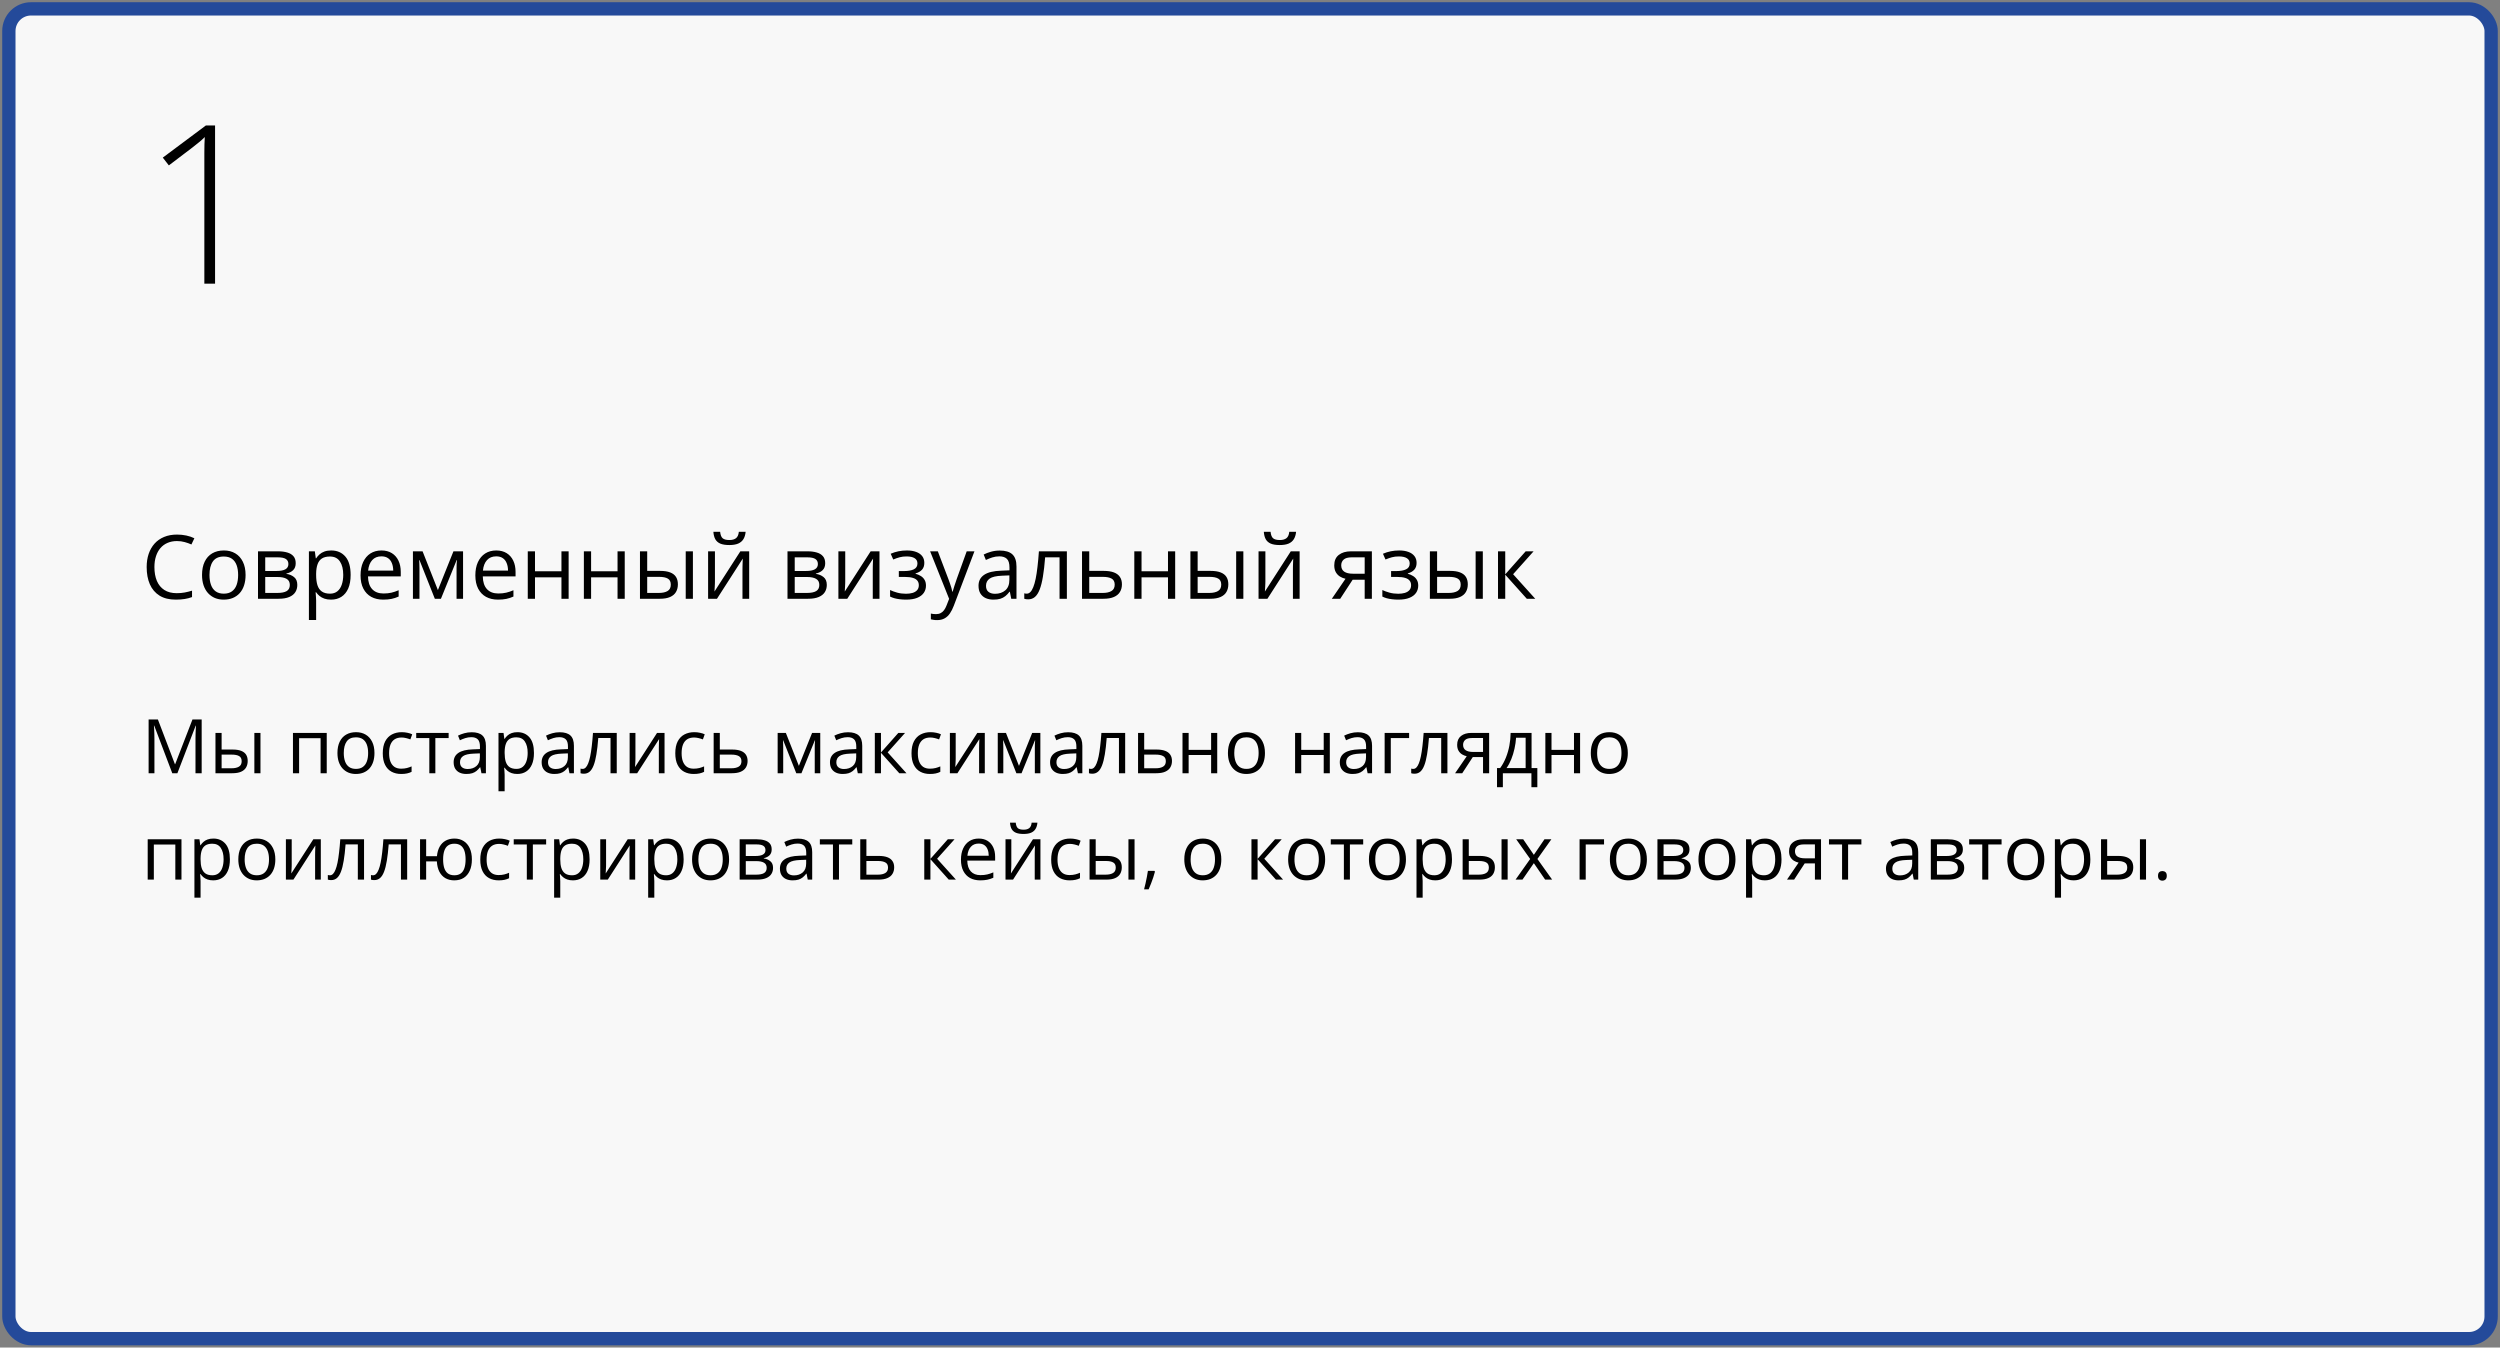<?xml version="1.0" encoding="UTF-8"?> <svg xmlns="http://www.w3.org/2000/svg" width="564" height="304" viewBox="0 0 564 304" fill="none"><rect x="0" y="0" width="564" height="304" fill="#808080" stroke="none"/><rect x="2" y="2" width="560" height="300" rx="5" fill="#F8F8F8" stroke="#244A9A" stroke-width="3"></rect><path d="M38.865 174.442L34.789 163.701H34.723C34.745 163.928 34.764 164.205 34.781 164.531C34.797 164.858 34.811 165.215 34.822 165.602C34.833 165.984 34.839 166.374 34.839 166.772V174.442H33.527V162.307H35.619L39.462 172.4H39.52L43.422 162.307H45.497V174.442H44.102V166.673C44.102 166.313 44.108 165.953 44.119 165.594C44.13 165.229 44.144 164.885 44.161 164.564C44.177 164.238 44.194 163.956 44.21 163.718H44.144L40.019 174.442H38.865ZM48.61 174.442V165.345H49.996V169.097H52.486C53.261 169.097 53.898 169.194 54.395 169.387C54.899 169.581 55.273 169.869 55.516 170.25C55.76 170.632 55.881 171.105 55.881 171.67C55.881 172.234 55.76 172.724 55.516 173.139C55.278 173.554 54.902 173.875 54.387 174.102C53.878 174.329 53.214 174.442 52.395 174.442H48.61ZM49.996 173.322H52.262C52.948 173.322 53.496 173.2 53.906 172.957C54.315 172.713 54.52 172.306 54.52 171.736C54.52 171.177 54.329 170.79 53.947 170.574C53.565 170.353 53.018 170.242 52.304 170.242H49.996V173.322ZM57.384 174.442V165.345H58.762V174.442H57.384ZM73.711 165.345V174.442H72.325V166.532H67.478V174.442H66.091V165.345H73.711ZM84.478 169.877C84.478 170.624 84.381 171.291 84.187 171.877C83.993 172.464 83.714 172.959 83.349 173.363C82.983 173.767 82.541 174.077 82.02 174.293C81.506 174.503 80.922 174.608 80.269 174.608C79.66 174.608 79.101 174.503 78.592 174.293C78.089 174.077 77.651 173.767 77.281 173.363C76.915 172.959 76.63 172.464 76.426 171.877C76.227 171.291 76.127 170.624 76.127 169.877C76.127 168.881 76.296 168.034 76.633 167.337C76.971 166.634 77.452 166.1 78.078 165.735C78.709 165.364 79.458 165.179 80.327 165.179C81.157 165.179 81.882 165.364 82.502 165.735C83.127 166.106 83.612 166.642 83.955 167.345C84.303 168.042 84.478 168.886 84.478 169.877ZM77.555 169.877C77.555 170.607 77.651 171.241 77.845 171.778C78.039 172.315 78.338 172.73 78.742 173.023C79.146 173.316 79.666 173.463 80.302 173.463C80.933 173.463 81.451 173.316 81.855 173.023C82.264 172.73 82.566 172.315 82.759 171.778C82.953 171.241 83.05 170.607 83.05 169.877C83.05 169.152 82.953 168.527 82.759 168.001C82.566 167.47 82.267 167.06 81.863 166.772C81.459 166.485 80.936 166.341 80.294 166.341C79.348 166.341 78.653 166.653 78.21 167.279C77.773 167.904 77.555 168.77 77.555 169.877ZM90.504 174.608C89.685 174.608 88.963 174.44 88.337 174.102C87.712 173.764 87.225 173.25 86.876 172.558C86.528 171.866 86.353 170.995 86.353 169.943C86.353 168.842 86.536 167.943 86.901 167.246C87.272 166.543 87.781 166.023 88.429 165.685C89.076 165.347 89.812 165.179 90.637 165.179C91.091 165.179 91.528 165.226 91.948 165.32C92.374 165.408 92.723 165.522 92.994 165.66L92.579 166.814C92.302 166.703 91.981 166.604 91.616 166.515C91.257 166.427 90.919 166.382 90.603 166.382C89.973 166.382 89.447 166.518 89.026 166.789C88.611 167.06 88.299 167.459 88.088 167.984C87.884 168.51 87.781 169.158 87.781 169.927C87.781 170.663 87.881 171.291 88.08 171.811C88.285 172.331 88.586 172.73 88.985 173.006C89.389 173.278 89.892 173.413 90.496 173.413C90.977 173.413 91.412 173.363 91.799 173.264C92.186 173.159 92.538 173.037 92.853 172.898V174.127C92.549 174.282 92.208 174.401 91.832 174.484C91.461 174.567 91.019 174.608 90.504 174.608ZM101.212 166.515H98.215V174.442H96.854V166.515H93.899V165.345H101.212V166.515ZM106.417 165.195C107.501 165.195 108.306 165.439 108.832 165.926C109.358 166.413 109.621 167.19 109.621 168.258V174.442H108.616L108.351 173.098H108.284C108.03 173.43 107.764 173.709 107.487 173.936C107.211 174.157 106.89 174.326 106.524 174.442C106.165 174.553 105.722 174.608 105.196 174.608C104.643 174.608 104.15 174.512 103.719 174.318C103.293 174.124 102.955 173.831 102.706 173.438C102.463 173.045 102.341 172.547 102.341 171.944C102.341 171.036 102.701 170.339 103.42 169.852C104.139 169.365 105.235 169.099 106.707 169.055L108.276 168.989V168.433C108.276 167.647 108.107 167.096 107.77 166.781C107.432 166.465 106.956 166.308 106.342 166.308C105.866 166.308 105.412 166.377 104.98 166.515C104.549 166.653 104.139 166.817 103.752 167.005L103.329 165.959C103.738 165.749 104.208 165.569 104.74 165.419C105.271 165.27 105.83 165.195 106.417 165.195ZM108.259 169.96L106.873 170.018C105.739 170.062 104.939 170.248 104.474 170.574C104.009 170.901 103.777 171.363 103.777 171.96C103.777 172.481 103.935 172.865 104.25 173.114C104.565 173.363 104.983 173.488 105.503 173.488C106.311 173.488 106.973 173.264 107.487 172.815C108.002 172.367 108.259 171.695 108.259 170.798V169.96ZM116.734 165.179C117.869 165.179 118.774 165.569 119.449 166.349C120.124 167.129 120.461 168.303 120.461 169.869C120.461 170.903 120.306 171.772 119.997 172.475C119.687 173.178 119.25 173.709 118.685 174.069C118.126 174.429 117.465 174.608 116.701 174.608C116.22 174.608 115.796 174.545 115.431 174.417C115.066 174.29 114.753 174.119 114.493 173.903C114.233 173.687 114.017 173.452 113.846 173.197H113.746C113.763 173.413 113.782 173.673 113.804 173.978C113.832 174.282 113.846 174.548 113.846 174.774V178.51H112.459V165.345H113.597L113.779 166.689H113.846C114.023 166.413 114.239 166.161 114.493 165.934C114.748 165.702 115.058 165.519 115.423 165.386C115.794 165.248 116.231 165.179 116.734 165.179ZM116.494 166.341C115.863 166.341 115.354 166.463 114.966 166.706C114.584 166.95 114.305 167.315 114.128 167.802C113.951 168.283 113.857 168.889 113.846 169.62V169.885C113.846 170.654 113.929 171.305 114.095 171.836C114.266 172.367 114.546 172.771 114.933 173.048C115.326 173.325 115.852 173.463 116.51 173.463C117.075 173.463 117.545 173.311 117.921 173.006C118.298 172.702 118.577 172.279 118.76 171.736C118.948 171.188 119.042 170.56 119.042 169.852C119.042 168.778 118.832 167.926 118.411 167.295C117.996 166.659 117.357 166.341 116.494 166.341ZM126.272 165.195C127.357 165.195 128.162 165.439 128.688 165.926C129.213 166.413 129.476 167.19 129.476 168.258V174.442H128.472L128.206 173.098H128.14C127.885 173.43 127.619 173.709 127.343 173.936C127.066 174.157 126.745 174.326 126.38 174.442C126.02 174.553 125.577 174.608 125.052 174.608C124.498 174.608 124.006 174.512 123.574 174.318C123.148 174.124 122.811 173.831 122.562 173.438C122.318 173.045 122.196 172.547 122.196 171.944C122.196 171.036 122.556 170.339 123.275 169.852C123.995 169.365 125.09 169.099 126.562 169.055L128.131 168.989V168.433C128.131 167.647 127.963 167.096 127.625 166.781C127.287 166.465 126.812 166.308 126.197 166.308C125.721 166.308 125.268 166.377 124.836 166.515C124.404 166.653 123.995 166.817 123.607 167.005L123.184 165.959C123.594 165.749 124.064 165.569 124.595 165.419C125.126 165.27 125.685 165.195 126.272 165.195ZM128.115 169.96L126.729 170.018C125.594 170.062 124.794 170.248 124.33 170.574C123.865 170.901 123.632 171.363 123.632 171.96C123.632 172.481 123.79 172.865 124.105 173.114C124.421 173.363 124.839 173.488 125.359 173.488C126.167 173.488 126.828 173.264 127.343 172.815C127.857 172.367 128.115 171.695 128.115 170.798V169.96ZM139.138 174.442H137.735V166.499H134.971C134.861 167.932 134.719 169.16 134.548 170.184C134.382 171.202 134.172 172.035 133.917 172.683C133.668 173.325 133.364 173.798 133.004 174.102C132.65 174.401 132.226 174.55 131.734 174.55C131.584 174.55 131.443 174.542 131.311 174.525C131.178 174.509 131.064 174.481 130.97 174.442V173.396C131.042 173.419 131.117 173.435 131.194 173.446C131.277 173.457 131.363 173.463 131.452 173.463C131.701 173.463 131.928 173.361 132.132 173.156C132.343 172.945 132.531 172.63 132.697 172.209C132.868 171.789 133.021 171.258 133.153 170.616C133.286 169.968 133.402 169.207 133.502 168.333C133.607 167.453 133.698 166.457 133.776 165.345H139.138V174.442ZM143.355 165.345V171.064C143.355 171.175 143.352 171.319 143.347 171.496C143.341 171.667 143.333 171.853 143.322 172.052C143.311 172.245 143.3 172.434 143.289 172.616C143.283 172.793 143.275 172.94 143.264 173.056L148.228 165.345H149.921V174.442H148.634V168.864C148.634 168.687 148.637 168.46 148.643 168.184C148.648 167.907 148.656 167.636 148.667 167.37C148.679 167.099 148.687 166.889 148.692 166.739L143.745 174.442H142.043V165.345H143.355ZM156.495 174.608C155.676 174.608 154.954 174.44 154.329 174.102C153.703 173.764 153.216 173.25 152.868 172.558C152.519 171.866 152.345 170.995 152.345 169.943C152.345 168.842 152.527 167.943 152.893 167.246C153.263 166.543 153.772 166.023 154.42 165.685C155.067 165.347 155.803 165.179 156.628 165.179C157.082 165.179 157.519 165.226 157.939 165.32C158.366 165.408 158.714 165.522 158.985 165.66L158.57 166.814C158.294 166.703 157.973 166.604 157.607 166.515C157.248 166.427 156.91 166.382 156.595 166.382C155.964 166.382 155.438 166.518 155.018 166.789C154.603 167.06 154.29 167.459 154.08 167.984C153.875 168.51 153.772 169.158 153.772 169.927C153.772 170.663 153.872 171.291 154.071 171.811C154.276 172.331 154.578 172.73 154.976 173.006C155.38 173.278 155.884 173.413 156.487 173.413C156.968 173.413 157.403 173.363 157.79 173.264C158.177 173.159 158.529 173.037 158.844 172.898V174.127C158.54 174.282 158.2 174.401 157.823 174.484C157.452 174.567 157.01 174.608 156.495 174.608ZM162.389 169.097H165.178C165.952 169.097 166.597 169.194 167.112 169.387C167.626 169.581 168.011 169.869 168.266 170.25C168.526 170.632 168.656 171.105 168.656 171.67C168.656 172.234 168.528 172.724 168.274 173.139C168.025 173.554 167.638 173.875 167.112 174.102C166.592 174.329 165.919 174.442 165.095 174.442H161.002V165.345H162.389V169.097ZM167.27 171.736C167.27 171.177 167.07 170.79 166.672 170.574C166.279 170.353 165.728 170.242 165.02 170.242H162.389V173.322H165.028C165.692 173.322 166.232 173.2 166.647 172.957C167.062 172.708 167.27 172.301 167.27 171.736ZM185.05 165.345V174.442H183.805V168.516C183.805 168.272 183.81 168.026 183.821 167.777C183.838 167.522 183.857 167.268 183.879 167.013H183.83L180.808 174.442H179.638L176.691 167.013H176.641C176.658 167.268 176.669 167.522 176.674 167.777C176.685 168.026 176.691 168.289 176.691 168.565V174.442H175.438V165.345H177.289L180.227 172.782L183.207 165.345H185.05ZM191.317 165.195C192.402 165.195 193.207 165.439 193.732 165.926C194.258 166.413 194.521 167.19 194.521 168.258V174.442H193.517L193.251 173.098H193.185C192.93 173.43 192.664 173.709 192.388 173.936C192.111 174.157 191.79 174.326 191.425 174.442C191.065 174.553 190.622 174.608 190.097 174.608C189.543 174.608 189.051 174.512 188.619 174.318C188.193 174.124 187.855 173.831 187.606 173.438C187.363 173.045 187.241 172.547 187.241 171.944C187.241 171.036 187.601 170.339 188.32 169.852C189.04 169.365 190.135 169.099 191.607 169.055L193.176 168.989V168.433C193.176 167.647 193.007 167.096 192.67 166.781C192.332 166.465 191.856 166.308 191.242 166.308C190.766 166.308 190.312 166.377 189.881 166.515C189.449 166.653 189.04 166.817 188.652 167.005L188.229 165.959C188.639 165.749 189.109 165.569 189.64 165.419C190.171 165.27 190.73 165.195 191.317 165.195ZM193.16 169.96L191.773 170.018C190.639 170.062 189.839 170.248 189.375 170.574C188.91 170.901 188.677 171.363 188.677 171.96C188.677 172.481 188.835 172.865 189.15 173.114C189.466 173.363 189.884 173.488 190.404 173.488C191.212 173.488 191.873 173.264 192.388 172.815C192.902 172.367 193.16 171.695 193.16 170.798V169.96ZM202.664 165.345H204.183L200.257 169.736L204.499 174.442H202.88L198.746 169.827V174.442H197.36V165.345H198.746V169.761L202.664 165.345ZM209.786 174.608C208.967 174.608 208.245 174.44 207.62 174.102C206.994 173.764 206.507 173.25 206.159 172.558C205.81 171.866 205.636 170.995 205.636 169.943C205.636 168.842 205.818 167.943 206.184 167.246C206.554 166.543 207.063 166.023 207.711 165.685C208.358 165.347 209.094 165.179 209.919 165.179C210.373 165.179 210.81 165.226 211.23 165.32C211.657 165.408 212.005 165.522 212.276 165.66L211.861 166.814C211.585 166.703 211.264 166.604 210.898 166.515C210.539 166.427 210.201 166.382 209.886 166.382C209.255 166.382 208.729 166.518 208.309 166.789C207.894 167.06 207.581 167.459 207.371 167.984C207.166 168.51 207.063 169.158 207.063 169.927C207.063 170.663 207.163 171.291 207.362 171.811C207.567 172.331 207.869 172.73 208.267 173.006C208.671 173.278 209.175 173.413 209.778 173.413C210.259 173.413 210.694 173.363 211.081 173.264C211.468 173.159 211.82 173.037 212.135 172.898V174.127C211.831 174.282 211.491 174.401 211.114 174.484C210.743 174.567 210.301 174.608 209.786 174.608ZM215.605 165.345V171.064C215.605 171.175 215.602 171.319 215.597 171.496C215.591 171.667 215.583 171.853 215.572 172.052C215.561 172.245 215.55 172.434 215.539 172.616C215.533 172.793 215.525 172.94 215.514 173.056L220.478 165.345H222.171V174.442H220.884V168.864C220.884 168.687 220.887 168.46 220.893 168.184C220.898 167.907 220.906 167.636 220.917 167.37C220.929 167.099 220.937 166.889 220.942 166.739L215.995 174.442H214.293V165.345H215.605ZM234.705 165.345V174.442H233.46V168.516C233.46 168.272 233.465 168.026 233.477 167.777C233.493 167.522 233.513 167.268 233.535 167.013H233.485L230.463 174.442H229.293L226.346 167.013H226.296C226.313 167.268 226.324 167.522 226.33 167.777C226.341 168.026 226.346 168.289 226.346 168.565V174.442H225.093V165.345H226.944L229.882 172.782L232.862 165.345H234.705ZM240.972 165.195C242.057 165.195 242.862 165.439 243.388 165.926C243.913 166.413 244.176 167.19 244.176 168.258V174.442H243.172L242.906 173.098H242.84C242.585 173.43 242.32 173.709 242.043 173.936C241.766 174.157 241.445 174.326 241.08 174.442C240.72 174.553 240.278 174.608 239.752 174.608C239.199 174.608 238.706 174.512 238.274 174.318C237.848 174.124 237.511 173.831 237.262 173.438C237.018 173.045 236.896 172.547 236.896 171.944C236.896 171.036 237.256 170.339 237.976 169.852C238.695 169.365 239.791 169.099 241.263 169.055L242.832 168.989V168.433C242.832 167.647 242.663 167.096 242.325 166.781C241.988 166.465 241.512 166.308 240.897 166.308C240.422 166.308 239.968 166.377 239.536 166.515C239.104 166.653 238.695 166.817 238.308 167.005L237.884 165.959C238.294 165.749 238.764 165.569 239.295 165.419C239.827 165.27 240.386 165.195 240.972 165.195ZM242.815 169.96L241.429 170.018C240.294 170.062 239.495 170.248 239.03 170.574C238.565 170.901 238.333 171.363 238.333 171.96C238.333 172.481 238.49 172.865 238.806 173.114C239.121 173.363 239.539 173.488 240.059 173.488C240.867 173.488 241.528 173.264 242.043 172.815C242.558 172.367 242.815 171.695 242.815 170.798V169.96ZM253.838 174.442H252.436V166.499H249.671C249.561 167.932 249.42 169.16 249.248 170.184C249.082 171.202 248.872 172.035 248.617 172.683C248.368 173.325 248.064 173.798 247.704 174.102C247.35 174.401 246.927 174.55 246.434 174.55C246.285 174.55 246.144 174.542 246.011 174.525C245.878 174.509 245.764 174.481 245.67 174.442V173.396C245.742 173.419 245.817 173.435 245.895 173.446C245.978 173.457 246.063 173.463 246.152 173.463C246.401 173.463 246.628 173.361 246.833 173.156C247.043 172.945 247.231 172.63 247.397 172.209C247.569 171.789 247.721 171.258 247.854 170.616C247.986 169.968 248.103 169.207 248.202 168.333C248.307 167.453 248.399 166.457 248.476 165.345H253.838V174.442ZM258.13 169.097H260.919C261.694 169.097 262.338 169.194 262.853 169.387C263.368 169.581 263.752 169.869 264.007 170.25C264.267 170.632 264.397 171.105 264.397 171.67C264.397 172.234 264.27 172.724 264.015 173.139C263.766 173.554 263.379 173.875 262.853 174.102C262.333 174.329 261.66 174.442 260.836 174.442H256.744V165.345H258.13V169.097ZM263.011 171.736C263.011 171.177 262.812 170.79 262.413 170.574C262.02 170.353 261.47 170.242 260.761 170.242H258.13V173.322H260.77C261.434 173.322 261.973 173.2 262.388 172.957C262.803 172.708 263.011 172.301 263.011 171.736ZM268.157 165.345V169.163H273.229V165.345H274.607V174.442H273.229V170.333H268.157V174.442H266.771V165.345H268.157ZM285.373 169.877C285.373 170.624 285.276 171.291 285.083 171.877C284.889 172.464 284.609 172.959 284.244 173.363C283.879 173.767 283.436 174.077 282.916 174.293C282.401 174.503 281.818 174.608 281.165 174.608C280.556 174.608 279.997 174.503 279.488 174.293C278.984 174.077 278.547 173.767 278.176 173.363C277.811 172.959 277.526 172.464 277.321 171.877C277.122 171.291 277.022 170.624 277.022 169.877C277.022 168.881 277.191 168.034 277.529 167.337C277.866 166.634 278.348 166.1 278.973 165.735C279.604 165.364 280.354 165.179 281.223 165.179C282.053 165.179 282.778 165.364 283.397 165.735C284.023 166.106 284.507 166.642 284.85 167.345C285.199 168.042 285.373 168.886 285.373 169.877ZM278.45 169.877C278.45 170.607 278.547 171.241 278.741 171.778C278.934 172.315 279.233 172.73 279.637 173.023C280.041 173.316 280.561 173.463 281.198 173.463C281.829 173.463 282.346 173.316 282.75 173.023C283.16 172.73 283.461 172.315 283.655 171.778C283.848 171.241 283.945 170.607 283.945 169.877C283.945 169.152 283.848 168.527 283.655 168.001C283.461 167.47 283.162 167.06 282.758 166.772C282.354 166.485 281.831 166.341 281.189 166.341C280.243 166.341 279.549 166.653 279.106 167.279C278.669 167.904 278.45 168.77 278.45 169.877ZM293.558 165.345V169.163H298.629V165.345H300.007V174.442H298.629V170.333H293.558V174.442H292.171V165.345H293.558ZM306.333 165.195C307.417 165.195 308.222 165.439 308.748 165.926C309.274 166.413 309.537 167.19 309.537 168.258V174.442H308.532L308.267 173.098H308.2C307.946 173.43 307.68 173.709 307.403 173.936C307.127 174.157 306.806 174.326 306.44 174.442C306.081 174.553 305.638 174.608 305.112 174.608C304.559 174.608 304.066 174.512 303.635 174.318C303.209 174.124 302.871 173.831 302.622 173.438C302.379 173.045 302.257 172.547 302.257 171.944C302.257 171.036 302.617 170.339 303.336 169.852C304.055 169.365 305.151 169.099 306.623 169.055L308.192 168.989V168.433C308.192 167.647 308.023 167.096 307.686 166.781C307.348 166.465 306.872 166.308 306.258 166.308C305.782 166.308 305.328 166.377 304.896 166.515C304.465 166.653 304.055 166.817 303.668 167.005L303.245 165.959C303.654 165.749 304.125 165.569 304.656 165.419C305.187 165.27 305.746 165.195 306.333 165.195ZM308.175 169.96L306.789 170.018C305.655 170.062 304.855 170.248 304.39 170.574C303.925 170.901 303.693 171.363 303.693 171.96C303.693 172.481 303.851 172.865 304.166 173.114C304.481 173.363 304.899 173.488 305.419 173.488C306.227 173.488 306.889 173.264 307.403 172.815C307.918 172.367 308.175 171.695 308.175 170.798V169.96ZM317.896 165.345V166.515H313.762V174.442H312.375V165.345H317.896ZM326.537 174.442H325.134V166.499H322.37C322.259 167.932 322.118 169.16 321.946 170.184C321.78 171.202 321.57 172.035 321.315 172.683C321.066 173.325 320.762 173.798 320.402 174.102C320.048 174.401 319.625 174.55 319.132 174.55C318.983 174.55 318.842 174.542 318.709 174.525C318.576 174.509 318.463 174.481 318.369 174.442V173.396C318.441 173.419 318.515 173.435 318.593 173.446C318.676 173.457 318.762 173.463 318.85 173.463C319.099 173.463 319.326 173.361 319.531 173.156C319.741 172.945 319.929 172.63 320.095 172.209C320.267 171.789 320.419 171.258 320.552 170.616C320.685 169.968 320.801 169.207 320.9 168.333C321.006 167.453 321.097 166.457 321.174 165.345H326.537V174.442ZM329.882 174.442H328.271L330.895 170.607C330.513 170.524 330.159 170.383 329.832 170.184C329.506 169.979 329.24 169.7 329.035 169.346C328.836 168.992 328.736 168.552 328.736 168.026C328.736 167.152 329.027 166.487 329.608 166.034C330.194 165.574 330.966 165.345 331.924 165.345H335.95V174.442H334.572V170.79H332.264L329.882 174.442ZM330.073 168.034C330.073 168.576 330.266 168.98 330.654 169.246C331.041 169.506 331.595 169.636 332.314 169.636H334.572V166.499H332.073C331.365 166.499 330.853 166.642 330.538 166.93C330.228 167.212 330.073 167.58 330.073 168.034ZM345.521 165.345V173.272H346.824V177.588H345.487V174.442H339.046V177.588H337.726V173.272H338.44C338.96 172.553 339.392 171.764 339.735 170.906C340.078 170.049 340.338 169.149 340.515 168.208C340.692 167.262 340.786 166.308 340.797 165.345H345.521ZM344.184 166.44H342.026C341.976 167.248 341.857 168.07 341.669 168.906C341.486 169.741 341.243 170.538 340.938 171.296C340.634 172.049 340.28 172.708 339.876 173.272H344.184V166.44ZM350.02 165.345V169.163H355.091V165.345H356.469V174.442H355.091V170.333H350.02V174.442H348.633V165.345H350.02ZM367.235 169.877C367.235 170.624 367.139 171.291 366.945 171.877C366.751 172.464 366.472 172.959 366.106 173.363C365.741 173.767 365.299 174.077 364.778 174.293C364.264 174.503 363.68 174.608 363.027 174.608C362.418 174.608 361.859 174.503 361.35 174.293C360.847 174.077 360.409 173.767 360.039 173.363C359.673 172.959 359.388 172.464 359.184 171.877C358.984 171.291 358.885 170.624 358.885 169.877C358.885 168.881 359.054 168.034 359.391 167.337C359.729 166.634 360.21 166.1 360.835 165.735C361.466 165.364 362.216 165.179 363.085 165.179C363.915 165.179 364.64 165.364 365.26 165.735C365.885 166.106 366.369 166.642 366.712 167.345C367.061 168.042 367.235 168.886 367.235 169.877ZM360.312 169.877C360.312 170.607 360.409 171.241 360.603 171.778C360.797 172.315 361.096 172.73 361.5 173.023C361.903 173.316 362.424 173.463 363.06 173.463C363.691 173.463 364.208 173.316 364.612 173.023C365.022 172.73 365.323 172.315 365.517 171.778C365.711 171.241 365.808 170.607 365.808 169.877C365.808 169.152 365.711 168.527 365.517 168.001C365.323 167.47 365.025 167.06 364.621 166.772C364.217 166.485 363.694 166.341 363.052 166.341C362.105 166.341 361.411 166.653 360.968 167.279C360.531 167.904 360.312 168.77 360.312 169.877ZM40.94 189.345V198.442H39.554V190.532H34.706V198.442H33.32V189.345H40.94ZM48.137 189.179C49.271 189.179 50.176 189.569 50.851 190.349C51.526 191.129 51.864 192.303 51.864 193.869C51.864 194.903 51.709 195.772 51.399 196.475C51.089 197.178 50.652 197.709 50.087 198.069C49.529 198.429 48.867 198.608 48.103 198.608C47.622 198.608 47.199 198.545 46.834 198.417C46.468 198.29 46.156 198.119 45.895 197.903C45.635 197.687 45.42 197.452 45.248 197.197H45.148C45.165 197.413 45.184 197.673 45.206 197.978C45.234 198.282 45.248 198.548 45.248 198.774V202.51H43.862V189.345H44.999L45.182 190.689H45.248C45.425 190.413 45.641 190.161 45.895 189.934C46.15 189.702 46.46 189.519 46.825 189.386C47.196 189.248 47.633 189.179 48.137 189.179ZM47.896 190.341C47.265 190.341 46.756 190.463 46.369 190.706C45.987 190.95 45.707 191.315 45.53 191.802C45.353 192.283 45.259 192.889 45.248 193.62V193.885C45.248 194.654 45.331 195.305 45.497 195.836C45.669 196.367 45.948 196.771 46.335 197.048C46.728 197.325 47.254 197.463 47.913 197.463C48.477 197.463 48.947 197.311 49.324 197.006C49.7 196.702 49.98 196.279 50.162 195.736C50.35 195.188 50.444 194.56 50.444 193.852C50.444 192.778 50.234 191.926 49.813 191.295C49.398 190.659 48.759 190.341 47.896 190.341ZM62.115 193.877C62.115 194.624 62.018 195.291 61.825 195.877C61.631 196.464 61.352 196.959 60.986 197.363C60.621 197.767 60.178 198.077 59.658 198.293C59.144 198.503 58.56 198.608 57.907 198.608C57.298 198.608 56.739 198.503 56.23 198.293C55.726 198.077 55.289 197.767 54.919 197.363C54.553 196.959 54.268 196.464 54.063 195.877C53.864 195.291 53.765 194.624 53.765 193.877C53.765 192.881 53.933 192.034 54.271 191.337C54.609 190.634 55.09 190.1 55.715 189.735C56.346 189.364 57.096 189.179 57.965 189.179C58.795 189.179 59.52 189.364 60.14 189.735C60.765 190.106 61.249 190.642 61.592 191.345C61.941 192.042 62.115 192.886 62.115 193.877ZM55.192 193.877C55.192 194.607 55.289 195.241 55.483 195.778C55.677 196.315 55.975 196.73 56.379 197.023C56.783 197.316 57.303 197.463 57.94 197.463C58.571 197.463 59.088 197.316 59.492 197.023C59.902 196.73 60.203 196.315 60.397 195.778C60.591 195.241 60.688 194.607 60.688 193.877C60.688 193.152 60.591 192.527 60.397 192.001C60.203 191.47 59.904 191.06 59.501 190.772C59.096 190.485 58.574 190.341 57.932 190.341C56.985 190.341 56.291 190.653 55.848 191.279C55.411 191.904 55.192 192.77 55.192 193.877ZM65.809 189.345V195.064C65.809 195.175 65.806 195.319 65.801 195.496C65.795 195.667 65.787 195.853 65.776 196.052C65.765 196.245 65.754 196.434 65.743 196.616C65.737 196.793 65.729 196.94 65.718 197.056L70.682 189.345H72.375V198.442H71.088V192.864C71.088 192.687 71.091 192.46 71.097 192.184C71.102 191.907 71.111 191.636 71.122 191.37C71.133 191.099 71.141 190.889 71.147 190.739L66.199 198.442H64.498V189.345H65.809ZM82.128 198.442H80.726V190.499H77.961C77.851 191.932 77.71 193.16 77.538 194.184C77.372 195.202 77.162 196.035 76.907 196.683C76.658 197.325 76.354 197.798 75.994 198.102C75.64 198.401 75.217 198.55 74.724 198.55C74.575 198.55 74.434 198.542 74.301 198.525C74.168 198.509 74.055 198.481 73.96 198.442V197.396C74.032 197.419 74.107 197.435 74.185 197.446C74.268 197.457 74.353 197.463 74.442 197.463C74.691 197.463 74.918 197.361 75.123 197.156C75.333 196.945 75.521 196.63 75.687 196.209C75.859 195.789 76.011 195.258 76.144 194.616C76.276 193.968 76.393 193.207 76.492 192.333C76.597 191.453 76.689 190.457 76.766 189.345H82.128V198.442ZM91.857 198.442H90.454V190.499H87.69C87.579 191.932 87.438 193.16 87.267 194.184C87.101 195.202 86.89 196.035 86.636 196.683C86.387 197.325 86.082 197.798 85.723 198.102C85.368 198.401 84.945 198.55 84.453 198.55C84.303 198.55 84.162 198.542 84.029 198.525C83.897 198.509 83.783 198.481 83.689 198.442V197.396C83.761 197.419 83.836 197.435 83.913 197.446C83.996 197.457 84.082 197.463 84.17 197.463C84.419 197.463 84.646 197.361 84.851 197.156C85.061 196.945 85.249 196.63 85.415 196.209C85.587 195.789 85.739 195.258 85.872 194.616C86.005 193.968 86.121 193.207 86.221 192.333C86.326 191.453 86.417 190.457 86.495 189.345H91.857V198.442ZM106.458 193.877C106.458 194.868 106.298 195.717 105.977 196.425C105.661 197.134 105.207 197.676 104.615 198.052C104.023 198.423 103.315 198.608 102.49 198.608C101.721 198.608 101.049 198.442 100.473 198.11C99.903 197.778 99.452 197.294 99.12 196.658C98.794 196.021 98.606 195.247 98.556 194.333H96.14V198.442H94.762V189.345H96.14V193.163H98.572C98.65 192.322 98.855 191.605 99.186 191.013C99.519 190.421 99.967 189.967 100.531 189.652C101.096 189.336 101.76 189.179 102.523 189.179C103.32 189.179 104.012 189.367 104.599 189.743C105.191 190.114 105.647 190.651 105.968 191.354C106.295 192.051 106.458 192.892 106.458 193.877ZM99.967 193.877C99.967 194.641 100.053 195.291 100.224 195.828C100.401 196.359 100.675 196.766 101.046 197.048C101.422 197.325 101.909 197.463 102.507 197.463C103.099 197.463 103.58 197.325 103.951 197.048C104.327 196.771 104.601 196.367 104.773 195.836C104.95 195.299 105.039 194.646 105.039 193.877C105.039 193.119 104.95 192.477 104.773 191.951C104.596 191.425 104.322 191.027 103.951 190.756C103.58 190.479 103.099 190.341 102.507 190.341C101.915 190.341 101.431 190.479 101.054 190.756C100.683 191.027 100.41 191.425 100.232 191.951C100.055 192.477 99.967 193.119 99.967 193.877ZM112.501 198.608C111.682 198.608 110.96 198.44 110.334 198.102C109.709 197.764 109.222 197.25 108.874 196.558C108.525 195.866 108.351 194.995 108.351 193.943C108.351 192.842 108.533 191.943 108.898 191.246C109.269 190.543 109.778 190.023 110.426 189.685C111.073 189.347 111.809 189.179 112.634 189.179C113.088 189.179 113.525 189.226 113.945 189.32C114.371 189.408 114.72 189.522 114.991 189.66L114.576 190.814C114.299 190.703 113.979 190.604 113.613 190.515C113.254 190.427 112.916 190.382 112.601 190.382C111.97 190.382 111.444 190.518 111.023 190.789C110.608 191.06 110.296 191.459 110.085 191.984C109.881 192.51 109.778 193.158 109.778 193.927C109.778 194.663 109.878 195.291 110.077 195.811C110.282 196.331 110.583 196.73 110.982 197.006C111.386 197.278 111.889 197.413 112.493 197.413C112.974 197.413 113.409 197.363 113.796 197.264C114.183 197.159 114.535 197.037 114.85 196.898V198.127C114.546 198.282 114.205 198.401 113.829 198.484C113.458 198.567 113.016 198.608 112.501 198.608ZM123.209 190.515H120.212V198.442H118.851V190.515H115.896V189.345H123.209V190.515ZM129.285 189.179C130.42 189.179 131.324 189.569 132 190.349C132.675 191.129 133.012 192.303 133.012 193.869C133.012 194.903 132.857 195.772 132.547 196.475C132.237 197.178 131.8 197.709 131.236 198.069C130.677 198.429 130.016 198.608 129.252 198.608C128.771 198.608 128.347 198.545 127.982 198.417C127.617 198.29 127.304 198.119 127.044 197.903C126.784 197.687 126.568 197.452 126.396 197.197H126.297C126.313 197.413 126.333 197.673 126.355 197.978C126.383 198.282 126.396 198.548 126.396 198.774V202.51H125.01V189.345H126.147L126.33 190.689H126.396C126.574 190.413 126.789 190.161 127.044 189.934C127.299 189.702 127.608 189.519 127.974 189.386C128.344 189.248 128.782 189.179 129.285 189.179ZM129.044 190.341C128.414 190.341 127.904 190.463 127.517 190.706C127.135 190.95 126.856 191.315 126.679 191.802C126.502 192.283 126.408 192.889 126.396 193.62V193.885C126.396 194.654 126.479 195.305 126.646 195.836C126.817 196.367 127.097 196.771 127.484 197.048C127.877 197.325 128.403 197.463 129.061 197.463C129.625 197.463 130.096 197.311 130.472 197.006C130.848 196.702 131.128 196.279 131.311 195.736C131.499 195.188 131.593 194.56 131.593 193.852C131.593 192.778 131.382 191.926 130.962 191.295C130.547 190.659 129.908 190.341 129.044 190.341ZM136.731 189.345V195.064C136.731 195.175 136.728 195.319 136.723 195.496C136.717 195.667 136.709 195.853 136.698 196.052C136.687 196.245 136.676 196.434 136.665 196.616C136.659 196.793 136.651 196.94 136.64 197.056L141.604 189.345H143.297V198.442H142.01V192.864C142.01 192.687 142.013 192.46 142.019 192.184C142.024 191.907 142.032 191.636 142.043 191.37C142.055 191.099 142.063 190.889 142.068 190.739L137.121 198.442H135.419V189.345H136.731ZM150.502 189.179C151.636 189.179 152.541 189.569 153.216 190.349C153.891 191.129 154.229 192.303 154.229 193.869C154.229 194.903 154.074 195.772 153.764 196.475C153.454 197.178 153.017 197.709 152.453 198.069C151.894 198.429 151.232 198.608 150.469 198.608C149.987 198.608 149.564 198.545 149.199 198.417C148.833 198.29 148.521 198.119 148.261 197.903C148.001 197.687 147.785 197.452 147.613 197.197H147.514C147.53 197.413 147.55 197.673 147.572 197.978C147.599 198.282 147.613 198.548 147.613 198.774V202.51H146.227V189.345H147.364L147.547 190.689H147.613C147.79 190.413 148.006 190.161 148.261 189.934C148.515 189.702 148.825 189.519 149.19 189.386C149.561 189.248 149.998 189.179 150.502 189.179ZM150.261 190.341C149.63 190.341 149.121 190.463 148.734 190.706C148.352 190.95 148.073 191.315 147.896 191.802C147.718 192.283 147.624 192.889 147.613 193.62V193.885C147.613 194.654 147.696 195.305 147.862 195.836C148.034 196.367 148.313 196.771 148.701 197.048C149.094 197.325 149.619 197.463 150.278 197.463C150.842 197.463 151.313 197.311 151.689 197.006C152.065 196.702 152.345 196.279 152.527 195.736C152.715 195.188 152.81 194.56 152.81 193.852C152.81 192.778 152.599 191.926 152.179 191.295C151.764 190.659 151.125 190.341 150.261 190.341ZM164.48 193.877C164.48 194.624 164.384 195.291 164.19 195.877C163.996 196.464 163.717 196.959 163.352 197.363C162.986 197.767 162.544 198.077 162.023 198.293C161.509 198.503 160.925 198.608 160.272 198.608C159.663 198.608 159.104 198.503 158.595 198.293C158.092 198.077 157.654 197.767 157.284 197.363C156.918 196.959 156.633 196.464 156.429 195.877C156.229 195.291 156.13 194.624 156.13 193.877C156.13 192.881 156.299 192.034 156.636 191.337C156.974 190.634 157.455 190.1 158.081 189.735C158.711 189.364 159.461 189.179 160.33 189.179C161.16 189.179 161.885 189.364 162.505 189.735C163.13 190.106 163.614 190.642 163.958 191.345C164.306 192.042 164.48 192.886 164.48 193.877ZM157.558 193.877C157.558 194.607 157.654 195.241 157.848 195.778C158.042 196.315 158.341 196.73 158.745 197.023C159.149 197.316 159.669 197.463 160.305 197.463C160.936 197.463 161.453 197.316 161.857 197.023C162.267 196.73 162.569 196.315 162.762 195.778C162.956 195.241 163.053 194.607 163.053 193.877C163.053 193.152 162.956 192.527 162.762 192.001C162.569 191.47 162.27 191.06 161.866 190.772C161.462 190.485 160.939 190.341 160.297 190.341C159.351 190.341 158.656 190.653 158.213 191.279C157.776 191.904 157.558 192.77 157.558 193.877ZM174.093 191.627C174.093 192.197 173.927 192.643 173.595 192.964C173.263 193.279 172.834 193.492 172.308 193.603V193.669C172.878 193.747 173.368 193.952 173.777 194.284C174.192 194.61 174.4 195.111 174.4 195.786C174.4 196.306 174.275 196.766 174.026 197.164C173.777 197.562 173.387 197.875 172.856 198.102C172.325 198.329 171.633 198.442 170.781 198.442H166.863V189.345H170.748C171.401 189.345 171.976 189.419 172.474 189.569C172.978 189.713 173.373 189.951 173.661 190.283C173.949 190.615 174.093 191.063 174.093 191.627ZM172.964 195.786C172.964 195.249 172.759 194.862 172.35 194.624C171.946 194.386 171.356 194.267 170.582 194.267H168.249V197.322H170.615C171.378 197.322 171.959 197.206 172.358 196.973C172.762 196.735 172.964 196.34 172.964 195.786ZM172.69 191.785C172.69 191.354 172.532 191.033 172.217 190.822C171.901 190.606 171.384 190.499 170.665 190.499H168.249V193.113H170.424C171.171 193.113 171.735 193.005 172.117 192.79C172.499 192.574 172.69 192.239 172.69 191.785ZM180.028 189.195C181.112 189.195 181.918 189.439 182.443 189.926C182.969 190.413 183.232 191.19 183.232 192.258V198.442H182.228L181.962 197.098H181.896C181.641 197.43 181.375 197.709 181.099 197.936C180.822 198.157 180.501 198.326 180.136 198.442C179.776 198.553 179.333 198.608 178.808 198.608C178.254 198.608 177.762 198.512 177.33 198.318C176.904 198.124 176.566 197.831 176.317 197.438C176.074 197.045 175.952 196.547 175.952 195.944C175.952 195.036 176.312 194.339 177.031 193.852C177.751 193.365 178.846 193.099 180.318 193.055L181.887 192.989V192.433C181.887 191.647 181.718 191.096 181.381 190.781C181.043 190.465 180.567 190.308 179.953 190.308C179.477 190.308 179.023 190.377 178.592 190.515C178.16 190.653 177.751 190.817 177.363 191.005L176.94 189.959C177.349 189.749 177.82 189.569 178.351 189.419C178.882 189.27 179.441 189.195 180.028 189.195ZM181.871 193.96L180.484 194.018C179.35 194.062 178.55 194.248 178.085 194.574C177.621 194.901 177.388 195.363 177.388 195.96C177.388 196.481 177.546 196.865 177.861 197.114C178.177 197.363 178.595 197.488 179.115 197.488C179.923 197.488 180.584 197.264 181.099 196.815C181.613 196.367 181.871 195.695 181.871 194.798V193.96ZM192.271 190.515H189.275V198.442H187.914V190.515H184.958V189.345H192.271V190.515ZM195.459 193.097H198.248C199.023 193.097 199.667 193.194 200.182 193.387C200.697 193.581 201.081 193.869 201.336 194.25C201.596 194.632 201.726 195.105 201.726 195.67C201.726 196.234 201.599 196.724 201.344 197.139C201.095 197.554 200.708 197.875 200.182 198.102C199.662 198.329 198.99 198.442 198.165 198.442H194.073V189.345H195.459V193.097ZM200.34 195.736C200.34 195.177 200.141 194.79 199.742 194.574C199.349 194.353 198.799 194.242 198.09 194.242H195.459V197.322H198.099C198.763 197.322 199.302 197.2 199.717 196.957C200.132 196.708 200.34 196.301 200.34 195.736ZM213.82 189.345H215.339L211.413 193.736L215.655 198.442H214.036L209.902 193.827V198.442H208.516V189.345H209.902V193.761L213.82 189.345ZM220.801 189.179C221.576 189.179 222.24 189.35 222.793 189.693C223.347 190.036 223.77 190.518 224.063 191.138C224.357 191.752 224.503 192.471 224.503 193.296V194.151H218.22C218.236 195.219 218.502 196.032 219.017 196.591C219.531 197.15 220.256 197.43 221.191 197.43C221.767 197.43 222.276 197.377 222.719 197.272C223.161 197.167 223.621 197.012 224.097 196.807V198.019C223.637 198.224 223.181 198.373 222.727 198.467C222.279 198.561 221.748 198.608 221.133 198.608C220.259 198.608 219.495 198.431 218.842 198.077C218.195 197.717 217.691 197.192 217.332 196.5C216.972 195.808 216.792 194.962 216.792 193.96C216.792 192.98 216.955 192.134 217.282 191.42C217.614 190.701 218.079 190.147 218.676 189.76C219.279 189.372 219.988 189.179 220.801 189.179ZM220.785 190.308C220.049 190.308 219.462 190.548 219.025 191.03C218.588 191.511 218.328 192.184 218.245 193.047H223.059C223.054 192.505 222.968 192.029 222.802 191.619C222.641 191.204 222.395 190.883 222.063 190.656C221.731 190.424 221.305 190.308 220.785 190.308ZM228.156 189.345V195.064C228.156 195.175 228.153 195.319 228.147 195.496C228.142 195.667 228.134 195.853 228.123 196.052C228.111 196.245 228.1 196.434 228.089 196.616C228.084 196.793 228.076 196.94 228.064 197.056L233.028 189.345H234.722V198.442H233.435V192.864C233.435 192.687 233.438 192.46 233.443 192.184C233.449 191.907 233.457 191.636 233.468 191.37C233.479 191.099 233.488 190.889 233.493 190.739L228.546 198.442H226.844V189.345H228.156ZM234.041 185.601C233.991 186.16 233.85 186.628 233.618 187.004C233.391 187.38 233.056 187.665 232.613 187.859C232.171 188.047 231.603 188.141 230.912 188.141C230.198 188.141 229.622 188.05 229.185 187.867C228.753 187.679 228.432 187.397 228.222 187.021C228.017 186.644 227.896 186.171 227.857 185.601H229.152C229.213 186.21 229.376 186.625 229.642 186.846C229.907 187.068 230.339 187.178 230.937 187.178C231.468 187.178 231.886 187.062 232.19 186.83C232.494 186.597 232.677 186.188 232.738 185.601H234.041ZM241.296 198.608C240.477 198.608 239.755 198.44 239.129 198.102C238.504 197.764 238.017 197.25 237.668 196.558C237.32 195.866 237.146 194.995 237.146 193.943C237.146 192.842 237.328 191.943 237.693 191.246C238.064 190.543 238.573 190.023 239.221 189.685C239.868 189.347 240.604 189.179 241.429 189.179C241.882 189.179 242.32 189.226 242.74 189.32C243.166 189.408 243.515 189.522 243.786 189.66L243.371 190.814C243.094 190.703 242.773 190.604 242.408 190.515C242.049 190.427 241.711 190.382 241.396 190.382C240.765 190.382 240.239 190.518 239.818 190.789C239.403 191.06 239.091 191.459 238.88 191.984C238.676 192.51 238.573 193.158 238.573 193.927C238.573 194.663 238.673 195.291 238.872 195.811C239.077 196.331 239.378 196.73 239.777 197.006C240.181 197.278 240.684 197.413 241.288 197.413C241.769 197.413 242.203 197.363 242.591 197.264C242.978 197.159 243.33 197.037 243.645 196.898V198.127C243.341 198.282 243 198.401 242.624 198.484C242.253 198.567 241.811 198.608 241.296 198.608ZM245.803 198.442V189.345H247.189V193.097H249.68C250.454 193.097 251.091 193.194 251.589 193.387C252.092 193.581 252.466 193.869 252.709 194.25C252.953 194.632 253.075 195.105 253.075 195.67C253.075 196.234 252.953 196.724 252.709 197.139C252.472 197.554 252.095 197.875 251.581 198.102C251.071 198.329 250.407 198.442 249.588 198.442H245.803ZM247.189 197.322H249.456C250.142 197.322 250.69 197.2 251.099 196.957C251.509 196.713 251.713 196.306 251.713 195.736C251.713 195.177 251.522 194.79 251.141 194.574C250.759 194.353 250.211 194.242 249.497 194.242H247.189V197.322ZM254.577 198.442V189.345H255.955V198.442H254.577ZM260.446 196.467L260.554 196.658C260.454 197.062 260.327 197.493 260.172 197.953C260.022 198.412 259.856 198.871 259.674 199.331C259.497 199.795 259.317 200.23 259.134 200.634H258.105C258.221 200.191 258.335 199.723 258.445 199.231C258.556 198.744 258.656 198.263 258.744 197.787C258.838 197.305 258.913 196.865 258.968 196.467H260.446ZM275.528 193.877C275.528 194.624 275.431 195.291 275.238 195.877C275.044 196.464 274.765 196.959 274.399 197.363C274.034 197.767 273.591 198.077 273.071 198.293C272.557 198.503 271.973 198.608 271.32 198.608C270.711 198.608 270.152 198.503 269.643 198.293C269.139 198.077 268.702 197.767 268.332 197.363C267.966 196.959 267.681 196.464 267.477 195.877C267.277 195.291 267.178 194.624 267.178 193.877C267.178 192.881 267.347 192.034 267.684 191.337C268.022 190.634 268.503 190.1 269.128 189.735C269.759 189.364 270.509 189.179 271.378 189.179C272.208 189.179 272.933 189.364 273.553 189.735C274.178 190.106 274.662 190.642 275.005 191.345C275.354 192.042 275.528 192.886 275.528 193.877ZM268.605 193.877C268.605 194.607 268.702 195.241 268.896 195.778C269.09 196.315 269.389 196.73 269.792 197.023C270.196 197.316 270.717 197.463 271.353 197.463C271.984 197.463 272.501 197.316 272.905 197.023C273.315 196.73 273.616 196.315 273.81 195.778C274.004 195.241 274.101 194.607 274.101 193.877C274.101 193.152 274.004 192.527 273.81 192.001C273.616 191.47 273.318 191.06 272.914 190.772C272.51 190.485 271.987 190.341 271.345 190.341C270.398 190.341 269.704 190.653 269.261 191.279C268.824 191.904 268.605 192.77 268.605 193.877ZM287.631 189.345H289.15L285.224 193.736L289.465 198.442H287.847L283.713 193.827V198.442H282.327V189.345H283.713V193.761L287.631 189.345ZM298.953 193.877C298.953 194.624 298.856 195.291 298.663 195.877C298.469 196.464 298.189 196.959 297.824 197.363C297.459 197.767 297.016 198.077 296.496 198.293C295.981 198.503 295.398 198.608 294.745 198.608C294.136 198.608 293.577 198.503 293.068 198.293C292.564 198.077 292.127 197.767 291.756 197.363C291.391 196.959 291.106 196.464 290.901 195.877C290.702 195.291 290.603 194.624 290.603 193.877C290.603 192.881 290.771 192.034 291.109 191.337C291.446 190.634 291.928 190.1 292.553 189.735C293.184 189.364 293.934 189.179 294.803 189.179C295.633 189.179 296.358 189.364 296.978 189.735C297.603 190.106 298.087 190.642 298.43 191.345C298.779 192.042 298.953 192.886 298.953 193.877ZM292.03 193.877C292.03 194.607 292.127 195.241 292.321 195.778C292.514 196.315 292.813 196.73 293.217 197.023C293.621 197.316 294.141 197.463 294.778 197.463C295.409 197.463 295.926 197.316 296.33 197.023C296.74 196.73 297.041 196.315 297.235 195.778C297.429 195.241 297.525 194.607 297.525 193.877C297.525 193.152 297.429 192.527 297.235 192.001C297.041 191.47 296.742 191.06 296.338 190.772C295.934 190.485 295.411 190.341 294.77 190.341C293.823 190.341 293.129 190.653 292.686 191.279C292.249 191.904 292.03 192.77 292.03 193.877ZM307.536 190.515H304.54V198.442H303.178V190.515H300.223V189.345H307.536V190.515ZM317.182 193.877C317.182 194.624 317.085 195.291 316.891 195.877C316.697 196.464 316.418 196.959 316.053 197.363C315.688 197.767 315.245 198.077 314.725 198.293C314.21 198.503 313.626 198.608 312.973 198.608C312.364 198.608 311.806 198.503 311.296 198.293C310.793 198.077 310.356 197.767 309.985 197.363C309.62 196.959 309.335 196.464 309.13 195.877C308.931 195.291 308.831 194.624 308.831 193.877C308.831 192.881 309 192.034 309.337 191.337C309.675 190.634 310.156 190.1 310.782 189.735C311.413 189.364 312.162 189.179 313.031 189.179C313.861 189.179 314.586 189.364 315.206 189.735C315.831 190.106 316.316 190.642 316.659 191.345C317.007 192.042 317.182 192.886 317.182 193.877ZM310.259 193.877C310.259 194.607 310.356 195.241 310.549 195.778C310.743 196.315 311.042 196.73 311.446 197.023C311.85 197.316 312.37 197.463 313.006 197.463C313.637 197.463 314.155 197.316 314.559 197.023C314.968 196.73 315.27 196.315 315.463 195.778C315.657 195.241 315.754 194.607 315.754 193.877C315.754 193.152 315.657 192.527 315.463 192.001C315.27 191.47 314.971 191.06 314.567 190.772C314.163 190.485 313.64 190.341 312.998 190.341C312.052 190.341 311.357 190.653 310.915 191.279C310.477 191.904 310.259 192.77 310.259 193.877ZM323.839 189.179C324.973 189.179 325.878 189.569 326.553 190.349C327.228 191.129 327.566 192.303 327.566 193.869C327.566 194.903 327.411 195.772 327.101 196.475C326.791 197.178 326.354 197.709 325.79 198.069C325.231 198.429 324.569 198.608 323.806 198.608C323.324 198.608 322.901 198.545 322.536 198.417C322.17 198.29 321.858 198.119 321.598 197.903C321.338 197.687 321.122 197.452 320.95 197.197H320.851C320.867 197.413 320.887 197.673 320.909 197.978C320.936 198.282 320.95 198.548 320.95 198.774V202.51H319.564V189.345H320.701L320.884 190.689H320.95C321.127 190.413 321.343 190.161 321.598 189.934C321.852 189.702 322.162 189.519 322.527 189.386C322.898 189.248 323.335 189.179 323.839 189.179ZM323.598 190.341C322.967 190.341 322.458 190.463 322.071 190.706C321.689 190.95 321.41 191.315 321.232 191.802C321.055 192.283 320.961 192.889 320.95 193.62V193.885C320.95 194.654 321.033 195.305 321.199 195.836C321.371 196.367 321.65 196.771 322.038 197.048C322.431 197.325 322.956 197.463 323.615 197.463C324.179 197.463 324.65 197.311 325.026 197.006C325.402 196.702 325.682 196.279 325.864 195.736C326.052 195.188 326.146 194.56 326.146 193.852C326.146 192.778 325.936 191.926 325.516 191.295C325.101 190.659 324.461 190.341 323.598 190.341ZM329.973 198.442V189.345H331.359V193.097H333.85C334.624 193.097 335.261 193.194 335.759 193.387C336.262 193.581 336.636 193.869 336.879 194.25C337.123 194.632 337.245 195.105 337.245 195.67C337.245 196.234 337.123 196.724 336.879 197.139C336.641 197.554 336.265 197.875 335.75 198.102C335.241 198.329 334.577 198.442 333.758 198.442H329.973ZM331.359 197.322H333.625C334.312 197.322 334.86 197.2 335.269 196.957C335.679 196.713 335.883 196.306 335.883 195.736C335.883 195.177 335.692 194.79 335.311 194.574C334.929 194.353 334.381 194.242 333.667 194.242H331.359V197.322ZM338.747 198.442V189.345H340.125V198.442H338.747ZM345.205 193.786L342.059 189.345H343.636L346.035 192.848L348.426 189.345H349.986L346.84 193.786L350.161 198.442H348.583L346.035 194.732L343.47 198.442H341.91L345.205 193.786ZM361.873 189.345V190.515H357.739V198.442H356.353V189.345H361.873ZM371.535 193.877C371.535 194.624 371.438 195.291 371.245 195.877C371.051 196.464 370.771 196.959 370.406 197.363C370.041 197.767 369.598 198.077 369.078 198.293C368.563 198.503 367.98 198.608 367.327 198.608C366.718 198.608 366.159 198.503 365.65 198.293C365.146 198.077 364.709 197.767 364.338 197.363C363.973 196.959 363.688 196.464 363.483 195.877C363.284 195.291 363.185 194.624 363.185 193.877C363.185 192.881 363.353 192.034 363.691 191.337C364.028 190.634 364.51 190.1 365.135 189.735C365.766 189.364 366.516 189.179 367.385 189.179C368.215 189.179 368.94 189.364 369.56 189.735C370.185 190.106 370.669 190.642 371.012 191.345C371.361 192.042 371.535 192.886 371.535 193.877ZM364.612 193.877C364.612 194.607 364.709 195.241 364.903 195.778C365.097 196.315 365.395 196.73 365.799 197.023C366.203 197.316 366.723 197.463 367.36 197.463C367.991 197.463 368.508 197.316 368.912 197.023C369.322 196.73 369.623 196.315 369.817 195.778C370.011 195.241 370.107 194.607 370.107 193.877C370.107 193.152 370.011 192.527 369.817 192.001C369.623 191.47 369.324 191.06 368.92 190.772C368.516 190.485 367.993 190.341 367.352 190.341C366.405 190.341 365.711 190.653 365.268 191.279C364.831 191.904 364.612 192.77 364.612 193.877ZM381.147 191.627C381.147 192.197 380.981 192.643 380.649 192.964C380.317 193.279 379.889 193.492 379.363 193.603V193.669C379.933 193.747 380.423 193.952 380.832 194.284C381.247 194.61 381.455 195.111 381.455 195.786C381.455 196.306 381.33 196.766 381.081 197.164C380.832 197.562 380.442 197.875 379.911 198.102C379.379 198.329 378.688 198.442 377.835 198.442H373.917V189.345H377.802C378.455 189.345 379.031 189.419 379.529 189.569C380.032 189.713 380.428 189.951 380.716 190.283C381.004 190.615 381.147 191.063 381.147 191.627ZM380.019 195.786C380.019 195.249 379.814 194.862 379.404 194.624C379 194.386 378.411 194.267 377.636 194.267H375.304V197.322H377.669C378.433 197.322 379.014 197.206 379.413 196.973C379.817 196.735 380.019 196.34 380.019 195.786ZM379.745 191.785C379.745 191.354 379.587 191.033 379.271 190.822C378.956 190.606 378.439 190.499 377.719 190.499H375.304V193.113H377.479C378.226 193.113 378.79 193.005 379.172 192.79C379.554 192.574 379.745 192.239 379.745 191.785ZM391.523 193.877C391.523 194.624 391.427 195.291 391.233 195.877C391.039 196.464 390.76 196.959 390.395 197.363C390.029 197.767 389.587 198.077 389.066 198.293C388.552 198.503 387.968 198.608 387.315 198.608C386.706 198.608 386.147 198.503 385.638 198.293C385.135 198.077 384.697 197.767 384.327 197.363C383.961 196.959 383.676 196.464 383.472 195.877C383.272 195.291 383.173 194.624 383.173 193.877C383.173 192.881 383.342 192.034 383.679 191.337C384.017 190.634 384.498 190.1 385.124 189.735C385.754 189.364 386.504 189.179 387.373 189.179C388.203 189.179 388.928 189.364 389.548 189.735C390.173 190.106 390.657 190.642 391 191.345C391.349 192.042 391.523 192.886 391.523 193.877ZM384.601 193.877C384.601 194.607 384.697 195.241 384.891 195.778C385.085 196.315 385.384 196.73 385.788 197.023C386.192 197.316 386.712 197.463 387.348 197.463C387.979 197.463 388.496 197.316 388.9 197.023C389.31 196.73 389.611 196.315 389.805 195.778C389.999 195.241 390.096 194.607 390.096 193.877C390.096 193.152 389.999 192.527 389.805 192.001C389.611 191.47 389.313 191.06 388.909 190.772C388.505 190.485 387.982 190.341 387.34 190.341C386.394 190.341 385.699 190.653 385.256 191.279C384.819 191.904 384.601 192.77 384.601 193.877ZM398.181 189.179C399.315 189.179 400.22 189.569 400.895 190.349C401.57 191.129 401.908 192.303 401.908 193.869C401.908 194.903 401.753 195.772 401.443 196.475C401.133 197.178 400.696 197.709 400.131 198.069C399.572 198.429 398.911 198.608 398.147 198.608C397.666 198.608 397.243 198.545 396.877 198.417C396.512 198.29 396.2 198.119 395.939 197.903C395.679 197.687 395.464 197.452 395.292 197.197H395.192C395.209 197.413 395.228 197.673 395.25 197.978C395.278 198.282 395.292 198.548 395.292 198.774V202.51H393.906V189.345H395.043L395.226 190.689H395.292C395.469 190.413 395.685 190.161 395.939 189.934C396.194 189.702 396.504 189.519 396.869 189.386C397.24 189.248 397.677 189.179 398.181 189.179ZM397.94 190.341C397.309 190.341 396.8 190.463 396.413 190.706C396.031 190.95 395.751 191.315 395.574 191.802C395.397 192.283 395.303 192.889 395.292 193.62V193.885C395.292 194.654 395.375 195.305 395.541 195.836C395.713 196.367 395.992 196.771 396.379 197.048C396.772 197.325 397.298 197.463 397.957 197.463C398.521 197.463 398.991 197.311 399.368 197.006C399.744 196.702 400.023 196.279 400.206 195.736C400.394 195.188 400.488 194.56 400.488 193.852C400.488 192.778 400.278 191.926 399.857 191.295C399.442 190.659 398.803 190.341 397.94 190.341ZM404.755 198.442H403.145L405.768 194.607C405.386 194.524 405.032 194.383 404.705 194.184C404.379 193.979 404.113 193.7 403.908 193.346C403.709 192.992 403.609 192.552 403.609 192.026C403.609 191.152 403.9 190.487 404.481 190.034C405.068 189.574 405.84 189.345 406.797 189.345H410.823V198.442H409.445V194.79H407.137L404.755 198.442ZM404.946 192.034C404.946 192.576 405.139 192.98 405.527 193.246C405.914 193.506 406.468 193.636 407.187 193.636H409.445V190.499H406.946C406.238 190.499 405.726 190.642 405.411 190.93C405.101 191.212 404.946 191.58 404.946 192.034ZM419.929 190.515H416.932V198.442H415.571V190.515H412.616V189.345H419.929V190.515ZM429.549 189.195C430.634 189.195 431.439 189.439 431.965 189.926C432.491 190.413 432.753 191.19 432.753 192.258V198.442H431.749L431.483 197.098H431.417C431.162 197.43 430.897 197.709 430.62 197.936C430.343 198.157 430.022 198.326 429.657 198.442C429.298 198.553 428.855 198.608 428.329 198.608C427.776 198.608 427.283 198.512 426.852 198.318C426.425 198.124 426.088 197.831 425.839 197.438C425.595 197.045 425.474 196.547 425.474 195.944C425.474 195.036 425.833 194.339 426.553 193.852C427.272 193.365 428.368 193.099 429.84 193.055L431.409 192.989V192.433C431.409 191.647 431.24 191.096 430.902 190.781C430.565 190.465 430.089 190.308 429.475 190.308C428.999 190.308 428.545 190.377 428.113 190.515C427.682 190.653 427.272 190.817 426.885 191.005L426.461 189.959C426.871 189.749 427.341 189.569 427.873 189.419C428.404 189.27 428.963 189.195 429.549 189.195ZM431.392 193.96L430.006 194.018C428.871 194.062 428.072 194.248 427.607 194.574C427.142 194.901 426.91 195.363 426.91 195.96C426.91 196.481 427.067 196.865 427.383 197.114C427.698 197.363 428.116 197.488 428.636 197.488C429.444 197.488 430.105 197.264 430.62 196.815C431.135 196.367 431.392 195.695 431.392 194.798V193.96ZM442.822 191.627C442.822 192.197 442.656 192.643 442.324 192.964C441.992 193.279 441.563 193.492 441.038 193.603V193.669C441.608 193.747 442.097 193.952 442.507 194.284C442.922 194.61 443.129 195.111 443.129 195.786C443.129 196.306 443.005 196.766 442.756 197.164C442.507 197.562 442.117 197.875 441.585 198.102C441.054 198.329 440.362 198.442 439.51 198.442H435.592V189.345H439.477C440.13 189.345 440.706 189.419 441.204 189.569C441.707 189.713 442.103 189.951 442.391 190.283C442.678 190.615 442.822 191.063 442.822 191.627ZM441.693 195.786C441.693 195.249 441.489 194.862 441.079 194.624C440.675 194.386 440.086 194.267 439.311 194.267H436.979V197.322H439.344C440.108 197.322 440.689 197.206 441.087 196.973C441.491 196.735 441.693 196.34 441.693 195.786ZM441.419 191.785C441.419 191.354 441.262 191.033 440.946 190.822C440.631 190.606 440.113 190.499 439.394 190.499H436.979V193.113H439.153C439.9 193.113 440.465 193.005 440.847 192.79C441.229 192.574 441.419 192.239 441.419 191.785ZM451.555 190.515H448.558V198.442H447.197V190.515H444.242V189.345H451.555V190.515ZM461.2 193.877C461.2 194.624 461.103 195.291 460.91 195.877C460.716 196.464 460.437 196.959 460.071 197.363C459.706 197.767 459.263 198.077 458.743 198.293C458.229 198.503 457.645 198.608 456.992 198.608C456.383 198.608 455.824 198.503 455.315 198.293C454.811 198.077 454.374 197.767 454.003 197.363C453.638 196.959 453.353 196.464 453.148 195.877C452.949 195.291 452.85 194.624 452.85 193.877C452.85 192.881 453.018 192.034 453.356 191.337C453.694 190.634 454.175 190.1 454.8 189.735C455.431 189.364 456.181 189.179 457.05 189.179C457.88 189.179 458.605 189.364 459.225 189.735C459.85 190.106 460.334 190.642 460.677 191.345C461.026 192.042 461.2 192.886 461.2 193.877ZM454.277 193.877C454.277 194.607 454.374 195.241 454.568 195.778C454.762 196.315 455.06 196.73 455.464 197.023C455.868 197.316 456.389 197.463 457.025 197.463C457.656 197.463 458.173 197.316 458.577 197.023C458.987 196.73 459.288 196.315 459.482 195.778C459.676 195.241 459.772 194.607 459.772 193.877C459.772 193.152 459.676 192.527 459.482 192.001C459.288 191.47 458.989 191.06 458.585 190.772C458.181 190.485 457.659 190.341 457.017 190.341C456.07 190.341 455.376 190.653 454.933 191.279C454.496 191.904 454.277 192.77 454.277 193.877ZM467.857 189.179C468.992 189.179 469.897 189.569 470.572 190.349C471.247 191.129 471.584 192.303 471.584 193.869C471.584 194.903 471.43 195.772 471.12 196.475C470.81 197.178 470.373 197.709 469.808 198.069C469.249 198.429 468.588 198.608 467.824 198.608C467.343 198.608 466.919 198.545 466.554 198.417C466.189 198.29 465.876 198.119 465.616 197.903C465.356 197.687 465.14 197.452 464.969 197.197H464.869C464.886 197.413 464.905 197.673 464.927 197.978C464.955 198.282 464.969 198.548 464.969 198.774V202.51H463.583V189.345H464.72L464.902 190.689H464.969C465.146 190.413 465.362 190.161 465.616 189.934C465.871 189.702 466.181 189.519 466.546 189.386C466.917 189.248 467.354 189.179 467.857 189.179ZM467.617 190.341C466.986 190.341 466.477 190.463 466.089 190.706C465.708 190.95 465.428 191.315 465.251 191.802C465.074 192.283 464.98 192.889 464.969 193.62V193.885C464.969 194.654 465.052 195.305 465.218 195.836C465.389 196.367 465.669 196.771 466.056 197.048C466.449 197.325 466.975 197.463 467.633 197.463C468.198 197.463 468.668 197.311 469.044 197.006C469.421 196.702 469.7 196.279 469.883 195.736C470.071 195.188 470.165 194.56 470.165 193.852C470.165 192.778 469.955 191.926 469.534 191.295C469.119 190.659 468.48 190.341 467.617 190.341ZM473.992 198.442V189.345H475.378V193.097H477.868C478.643 193.097 479.279 193.194 479.777 193.387C480.281 193.581 480.654 193.869 480.898 194.25C481.141 194.632 481.263 195.105 481.263 195.67C481.263 196.234 481.141 196.724 480.898 197.139C480.66 197.554 480.284 197.875 479.769 198.102C479.26 198.329 478.596 198.442 477.777 198.442H473.992ZM475.378 197.322H477.644C478.33 197.322 478.878 197.2 479.288 196.957C479.697 196.713 479.902 196.306 479.902 195.736C479.902 195.177 479.711 194.79 479.329 194.574C478.947 194.353 478.399 194.242 477.686 194.242H475.378V197.322ZM482.766 198.442V189.345H484.144V198.442H482.766ZM486.85 197.579C486.85 197.192 486.944 196.918 487.132 196.757C487.32 196.591 487.55 196.508 487.821 196.508C488.103 196.508 488.341 196.591 488.535 196.757C488.728 196.918 488.825 197.192 488.825 197.579C488.825 197.961 488.728 198.24 488.535 198.417C488.341 198.589 488.103 198.675 487.821 198.675C487.55 198.675 487.32 198.589 487.132 198.417C486.944 198.24 486.85 197.961 486.85 197.579Z" fill="black"></path><path d="M39.924 122.064C39.136 122.064 38.426 122.201 37.795 122.475C37.17 122.742 36.636 123.132 36.193 123.646C35.757 124.154 35.422 124.77 35.188 125.492C34.953 126.215 34.836 127.029 34.836 127.934C34.836 129.132 35.022 130.173 35.393 131.059C35.77 131.938 36.33 132.618 37.072 133.1C37.821 133.581 38.755 133.822 39.875 133.822C40.513 133.822 41.112 133.77 41.672 133.666C42.238 133.555 42.788 133.419 43.322 133.256V134.701C42.801 134.896 42.255 135.04 41.682 135.131C41.109 135.229 40.428 135.277 39.641 135.277C38.189 135.277 36.975 134.978 35.998 134.379C35.028 133.773 34.299 132.921 33.81 131.82C33.329 130.72 33.088 129.421 33.088 127.924C33.088 126.843 33.238 125.857 33.537 124.965C33.843 124.066 34.286 123.292 34.865 122.641C35.451 121.99 36.167 121.488 37.014 121.137C37.867 120.779 38.843 120.6 39.943 120.6C40.666 120.6 41.363 120.671 42.033 120.814C42.704 120.958 43.309 121.163 43.85 121.43L43.185 122.836C42.73 122.628 42.228 122.449 41.682 122.299C41.141 122.143 40.555 122.064 39.924 122.064ZM55.402 129.711C55.402 130.59 55.288 131.374 55.06 132.064C54.833 132.755 54.504 133.337 54.074 133.812C53.645 134.288 53.124 134.652 52.512 134.906C51.906 135.154 51.219 135.277 50.451 135.277C49.735 135.277 49.078 135.154 48.478 134.906C47.886 134.652 47.372 134.288 46.935 133.812C46.506 133.337 46.171 132.755 45.93 132.064C45.695 131.374 45.578 130.59 45.578 129.711C45.578 128.539 45.777 127.543 46.174 126.723C46.571 125.896 47.137 125.268 47.873 124.838C48.615 124.402 49.497 124.184 50.52 124.184C51.496 124.184 52.349 124.402 53.078 124.838C53.814 125.274 54.383 125.906 54.787 126.732C55.197 127.553 55.402 128.546 55.402 129.711ZM47.258 129.711C47.258 130.57 47.372 131.316 47.6 131.947C47.828 132.579 48.179 133.067 48.654 133.412C49.13 133.757 49.742 133.93 50.49 133.93C51.232 133.93 51.841 133.757 52.316 133.412C52.798 133.067 53.153 132.579 53.381 131.947C53.609 131.316 53.723 130.57 53.723 129.711C53.723 128.858 53.609 128.122 53.381 127.504C53.153 126.879 52.801 126.397 52.326 126.059C51.851 125.72 51.236 125.551 50.48 125.551C49.367 125.551 48.55 125.919 48.029 126.654C47.515 127.39 47.258 128.409 47.258 129.711ZM66.711 127.064C66.711 127.735 66.516 128.259 66.125 128.637C65.734 129.008 65.23 129.258 64.611 129.389V129.467C65.282 129.558 65.858 129.799 66.34 130.189C66.828 130.574 67.072 131.163 67.072 131.957C67.072 132.569 66.926 133.109 66.633 133.578C66.34 134.047 65.881 134.415 65.256 134.682C64.631 134.949 63.817 135.082 62.815 135.082H58.205V124.379H62.775C63.544 124.379 64.221 124.467 64.807 124.643C65.399 124.812 65.865 125.092 66.203 125.482C66.542 125.873 66.711 126.4 66.711 127.064ZM65.383 131.957C65.383 131.326 65.142 130.87 64.66 130.59C64.185 130.31 63.492 130.17 62.58 130.17H59.836V133.764H62.619C63.518 133.764 64.201 133.627 64.67 133.354C65.145 133.074 65.383 132.608 65.383 131.957ZM65.061 127.25C65.061 126.742 64.875 126.365 64.504 126.117C64.133 125.863 63.524 125.736 62.678 125.736H59.836V128.812H62.395C63.273 128.812 63.938 128.686 64.387 128.432C64.836 128.178 65.061 127.784 65.061 127.25ZM74.719 124.184C76.053 124.184 77.118 124.643 77.912 125.561C78.706 126.479 79.103 127.859 79.103 129.701C79.103 130.919 78.921 131.941 78.557 132.768C78.192 133.594 77.678 134.219 77.014 134.643C76.356 135.066 75.578 135.277 74.68 135.277C74.113 135.277 73.615 135.202 73.186 135.053C72.756 134.903 72.388 134.701 72.082 134.447C71.776 134.193 71.522 133.917 71.32 133.617H71.203C71.223 133.871 71.245 134.177 71.272 134.535C71.304 134.893 71.32 135.206 71.32 135.473V139.867H69.689V124.379H71.027L71.242 125.961H71.32C71.529 125.635 71.783 125.339 72.082 125.072C72.382 124.799 72.746 124.584 73.176 124.428C73.612 124.265 74.126 124.184 74.719 124.184ZM74.436 125.551C73.693 125.551 73.094 125.694 72.639 125.98C72.189 126.267 71.861 126.697 71.652 127.27C71.444 127.836 71.333 128.549 71.32 129.408V129.721C71.32 130.626 71.418 131.391 71.613 132.016C71.815 132.641 72.144 133.116 72.6 133.441C73.062 133.767 73.68 133.93 74.455 133.93C75.119 133.93 75.672 133.751 76.115 133.393C76.558 133.035 76.887 132.536 77.102 131.898C77.323 131.254 77.434 130.515 77.434 129.682C77.434 128.419 77.186 127.416 76.691 126.674C76.203 125.925 75.451 125.551 74.436 125.551ZM86.057 124.184C86.968 124.184 87.749 124.385 88.4 124.789C89.051 125.193 89.549 125.759 89.894 126.488C90.24 127.211 90.412 128.057 90.412 129.027V130.033H83.019C83.039 131.29 83.352 132.247 83.957 132.904C84.562 133.562 85.415 133.891 86.516 133.891C87.193 133.891 87.792 133.829 88.312 133.705C88.833 133.581 89.374 133.399 89.934 133.158V134.584C89.393 134.825 88.856 135.001 88.322 135.111C87.795 135.222 87.17 135.277 86.447 135.277C85.419 135.277 84.52 135.069 83.752 134.652C82.99 134.229 82.398 133.611 81.975 132.797C81.551 131.983 81.34 130.987 81.34 129.809C81.34 128.656 81.532 127.66 81.916 126.82C82.307 125.974 82.853 125.323 83.557 124.867C84.266 124.411 85.1 124.184 86.057 124.184ZM86.037 125.512C85.171 125.512 84.481 125.795 83.967 126.361C83.453 126.928 83.147 127.719 83.049 128.734H88.713C88.706 128.096 88.606 127.536 88.41 127.055C88.221 126.566 87.932 126.189 87.541 125.922C87.15 125.648 86.649 125.512 86.037 125.512ZM104.465 124.379V135.082H103V128.109C103 127.823 103.007 127.533 103.02 127.24C103.039 126.941 103.062 126.641 103.088 126.342H103.029L99.475 135.082H98.098L94.631 126.342H94.572C94.592 126.641 94.605 126.941 94.611 127.24C94.624 127.533 94.631 127.842 94.631 128.168V135.082H93.156V124.379H95.334L98.791 133.129L102.297 124.379H104.465ZM111.955 124.184C112.867 124.184 113.648 124.385 114.299 124.789C114.95 125.193 115.448 125.759 115.793 126.488C116.138 127.211 116.311 128.057 116.311 129.027V130.033H108.918C108.938 131.29 109.25 132.247 109.855 132.904C110.461 133.562 111.314 133.891 112.414 133.891C113.091 133.891 113.69 133.829 114.211 133.705C114.732 133.581 115.272 133.399 115.832 133.158V134.584C115.292 134.825 114.755 135.001 114.221 135.111C113.693 135.222 113.068 135.277 112.346 135.277C111.317 135.277 110.419 135.069 109.65 134.652C108.889 134.229 108.296 133.611 107.873 132.797C107.45 131.983 107.238 130.987 107.238 129.809C107.238 128.656 107.43 127.66 107.814 126.82C108.205 125.974 108.752 125.323 109.455 124.867C110.165 124.411 110.998 124.184 111.955 124.184ZM111.936 125.512C111.07 125.512 110.38 125.795 109.865 126.361C109.351 126.928 109.045 127.719 108.947 128.734H114.611C114.605 128.096 114.504 127.536 114.309 127.055C114.12 126.566 113.83 126.189 113.439 125.922C113.049 125.648 112.548 125.512 111.936 125.512ZM120.695 124.379V128.871H126.662V124.379H128.283V135.082H126.662V130.248H120.695V135.082H119.064V124.379H120.695ZM133.352 124.379V128.871H139.318V124.379H140.939V135.082H139.318V130.248H133.352V135.082H131.721V124.379H133.352ZM144.377 135.082V124.379H146.008V128.793H148.938C149.849 128.793 150.598 128.907 151.184 129.135C151.776 129.363 152.215 129.701 152.502 130.15C152.788 130.6 152.932 131.156 152.932 131.82C152.932 132.484 152.788 133.061 152.502 133.549C152.222 134.037 151.779 134.415 151.174 134.682C150.575 134.949 149.794 135.082 148.83 135.082H144.377ZM146.008 133.764H148.674C149.481 133.764 150.126 133.62 150.607 133.334C151.089 133.048 151.33 132.569 151.33 131.898C151.33 131.241 151.105 130.785 150.656 130.531C150.207 130.271 149.562 130.141 148.723 130.141H146.008V133.764ZM154.699 135.082V124.379H156.32V135.082H154.699ZM161.291 124.379V131.107C161.291 131.238 161.288 131.407 161.281 131.615C161.275 131.817 161.265 132.035 161.252 132.27C161.239 132.497 161.226 132.719 161.213 132.934C161.206 133.142 161.197 133.314 161.184 133.451L167.023 124.379H169.016V135.082H167.502V128.52C167.502 128.311 167.505 128.044 167.512 127.719C167.518 127.393 167.528 127.074 167.541 126.762C167.554 126.443 167.564 126.195 167.57 126.02L161.75 135.082H159.748V124.379H161.291ZM168.215 119.975C168.156 120.632 167.99 121.182 167.717 121.625C167.45 122.068 167.056 122.403 166.535 122.631C166.014 122.852 165.347 122.963 164.533 122.963C163.693 122.963 163.016 122.855 162.502 122.641C161.994 122.419 161.617 122.087 161.369 121.645C161.128 121.202 160.985 120.645 160.939 119.975H162.463C162.535 120.691 162.727 121.179 163.039 121.439C163.352 121.7 163.859 121.83 164.562 121.83C165.188 121.83 165.679 121.693 166.037 121.42C166.395 121.146 166.61 120.665 166.682 119.975H168.215ZM186.164 127.064C186.164 127.735 185.969 128.259 185.578 128.637C185.188 129.008 184.683 129.258 184.064 129.389V129.467C184.735 129.558 185.311 129.799 185.793 130.189C186.281 130.574 186.525 131.163 186.525 131.957C186.525 132.569 186.379 133.109 186.086 133.578C185.793 134.047 185.334 134.415 184.709 134.682C184.084 134.949 183.27 135.082 182.268 135.082H177.658V124.379H182.229C182.997 124.379 183.674 124.467 184.26 124.643C184.852 124.812 185.318 125.092 185.656 125.482C185.995 125.873 186.164 126.4 186.164 127.064ZM184.836 131.957C184.836 131.326 184.595 130.87 184.113 130.59C183.638 130.31 182.945 130.17 182.033 130.17H179.289V133.764H182.072C182.971 133.764 183.654 133.627 184.123 133.354C184.598 133.074 184.836 132.608 184.836 131.957ZM184.514 127.25C184.514 126.742 184.328 126.365 183.957 126.117C183.586 125.863 182.977 125.736 182.131 125.736H179.289V128.812H181.848C182.727 128.812 183.391 128.686 183.84 128.432C184.289 128.178 184.514 127.784 184.514 127.25ZM190.686 124.379V131.107C190.686 131.238 190.682 131.407 190.676 131.615C190.669 131.817 190.66 132.035 190.646 132.27C190.633 132.497 190.62 132.719 190.607 132.934C190.601 133.142 190.591 133.314 190.578 133.451L196.418 124.379H198.41V135.082H196.896V128.52C196.896 128.311 196.9 128.044 196.906 127.719C196.913 127.393 196.923 127.074 196.936 126.762C196.949 126.443 196.958 126.195 196.965 126.02L191.145 135.082H189.143V124.379H190.686ZM204.611 124.184C205.412 124.184 206.105 124.294 206.691 124.516C207.277 124.73 207.73 125.046 208.049 125.463C208.368 125.88 208.527 126.387 208.527 126.986C208.527 127.631 208.352 128.145 208 128.529C207.648 128.913 207.163 129.19 206.545 129.359V129.438C206.981 129.555 207.375 129.724 207.727 129.945C208.085 130.16 208.368 130.447 208.576 130.805C208.791 131.156 208.898 131.596 208.898 132.123C208.898 132.722 208.736 133.262 208.41 133.744C208.085 134.219 207.59 134.594 206.926 134.867C206.262 135.141 205.422 135.277 204.406 135.277C203.905 135.277 203.43 135.248 202.98 135.189C202.531 135.137 202.124 135.059 201.76 134.955C201.395 134.851 201.076 134.727 200.803 134.584V133.109C201.258 133.331 201.792 133.526 202.404 133.695C203.016 133.865 203.677 133.949 204.387 133.949C204.934 133.949 205.425 133.887 205.861 133.764C206.298 133.633 206.643 133.428 206.896 133.148C207.157 132.862 207.287 132.488 207.287 132.025C207.287 131.602 207.173 131.254 206.945 130.98C206.717 130.701 206.376 130.495 205.92 130.365C205.471 130.229 204.901 130.16 204.211 130.16H202.775V128.832H203.957C204.875 128.832 205.607 128.702 206.154 128.441C206.701 128.181 206.975 127.742 206.975 127.123C206.975 126.589 206.763 126.192 206.34 125.932C205.917 125.665 205.311 125.531 204.523 125.531C203.938 125.531 203.42 125.593 202.971 125.717C202.521 125.834 202.036 126.003 201.516 126.225L200.939 124.926C201.499 124.678 202.085 124.493 202.697 124.369C203.309 124.245 203.947 124.184 204.611 124.184ZM209.836 124.379H211.574L213.938 130.59C214.074 130.954 214.201 131.306 214.318 131.645C214.436 131.977 214.54 132.296 214.631 132.602C214.722 132.908 214.794 133.204 214.846 133.49H214.914C215.005 133.165 215.135 132.738 215.305 132.211C215.474 131.677 215.656 131.133 215.852 130.58L218.088 124.379H219.836L215.178 136.654C214.93 137.312 214.641 137.885 214.309 138.373C213.983 138.861 213.586 139.236 213.117 139.496C212.648 139.763 212.082 139.896 211.418 139.896C211.112 139.896 210.842 139.877 210.607 139.838C210.373 139.805 210.171 139.766 210.002 139.721V138.422C210.145 138.454 210.318 138.484 210.52 138.51C210.728 138.536 210.943 138.549 211.164 138.549C211.568 138.549 211.916 138.471 212.209 138.314C212.508 138.165 212.766 137.943 212.98 137.65C213.195 137.357 213.381 137.009 213.537 136.605L214.123 135.102L209.836 124.379ZM225.549 124.203C226.825 124.203 227.772 124.49 228.391 125.062C229.009 125.635 229.318 126.55 229.318 127.807V135.082H228.137L227.824 133.5H227.746C227.447 133.891 227.134 134.219 226.809 134.486C226.483 134.747 226.105 134.945 225.676 135.082C225.253 135.212 224.732 135.277 224.113 135.277C223.462 135.277 222.883 135.163 222.375 134.936C221.874 134.708 221.477 134.363 221.184 133.9C220.897 133.438 220.754 132.852 220.754 132.143C220.754 131.075 221.177 130.255 222.023 129.682C222.87 129.109 224.159 128.796 225.891 128.744L227.736 128.666V128.012C227.736 127.087 227.538 126.439 227.141 126.068C226.743 125.697 226.184 125.512 225.461 125.512C224.901 125.512 224.367 125.593 223.859 125.756C223.352 125.919 222.87 126.111 222.414 126.332L221.916 125.102C222.398 124.854 222.951 124.643 223.576 124.467C224.201 124.291 224.859 124.203 225.549 124.203ZM227.717 129.809L226.086 129.877C224.751 129.929 223.811 130.147 223.264 130.531C222.717 130.915 222.443 131.459 222.443 132.162C222.443 132.774 222.629 133.227 223 133.52C223.371 133.812 223.863 133.959 224.475 133.959C225.425 133.959 226.203 133.695 226.809 133.168C227.414 132.641 227.717 131.85 227.717 130.795V129.809ZM240.686 135.082H239.035V125.736H235.783C235.653 127.423 235.487 128.868 235.285 130.072C235.09 131.27 234.842 132.25 234.543 133.012C234.25 133.767 233.892 134.324 233.469 134.682C233.052 135.033 232.554 135.209 231.975 135.209C231.799 135.209 231.633 135.199 231.477 135.18C231.32 135.16 231.187 135.128 231.076 135.082V133.852C231.161 133.878 231.249 133.897 231.34 133.91C231.438 133.923 231.538 133.93 231.643 133.93C231.936 133.93 232.202 133.809 232.443 133.568C232.691 133.321 232.912 132.95 233.107 132.455C233.309 131.96 233.488 131.335 233.645 130.58C233.801 129.818 233.938 128.923 234.055 127.895C234.178 126.859 234.286 125.688 234.377 124.379H240.686V135.082ZM245.734 128.793H249.016C249.927 128.793 250.686 128.907 251.291 129.135C251.896 129.363 252.349 129.701 252.648 130.15C252.954 130.6 253.107 131.156 253.107 131.82C253.107 132.484 252.958 133.061 252.658 133.549C252.365 134.037 251.91 134.415 251.291 134.682C250.679 134.949 249.888 135.082 248.918 135.082H244.104V124.379H245.734V128.793ZM251.477 131.898C251.477 131.241 251.242 130.785 250.773 130.531C250.311 130.271 249.663 130.141 248.83 130.141H245.734V133.764H248.84C249.621 133.764 250.256 133.62 250.744 133.334C251.232 133.041 251.477 132.562 251.477 131.898ZM257.531 124.379V128.871H263.498V124.379H265.119V135.082H263.498V130.248H257.531V135.082H255.9V124.379H257.531ZM268.557 135.082V124.379H270.188V128.793H273.117C274.029 128.793 274.777 128.907 275.363 129.135C275.956 129.363 276.395 129.701 276.682 130.15C276.968 130.6 277.111 131.156 277.111 131.82C277.111 132.484 276.968 133.061 276.682 133.549C276.402 134.037 275.959 134.415 275.354 134.682C274.755 134.949 273.973 135.082 273.01 135.082H268.557ZM270.188 133.764H272.854C273.661 133.764 274.305 133.62 274.787 133.334C275.269 133.048 275.51 132.569 275.51 131.898C275.51 131.241 275.285 130.785 274.836 130.531C274.387 130.271 273.742 130.141 272.902 130.141H270.188V133.764ZM278.879 135.082V124.379H280.5V135.082H278.879ZM285.471 124.379V131.107C285.471 131.238 285.467 131.407 285.461 131.615C285.454 131.817 285.445 132.035 285.432 132.27C285.419 132.497 285.406 132.719 285.393 132.934C285.386 133.142 285.376 133.314 285.363 133.451L291.203 124.379H293.195V135.082H291.682V128.52C291.682 128.311 291.685 128.044 291.691 127.719C291.698 127.393 291.708 127.074 291.721 126.762C291.734 126.443 291.743 126.195 291.75 126.02L285.93 135.082H283.928V124.379H285.471ZM292.395 119.975C292.336 120.632 292.17 121.182 291.896 121.625C291.63 122.068 291.236 122.403 290.715 122.631C290.194 122.852 289.527 122.963 288.713 122.963C287.873 122.963 287.196 122.855 286.682 122.641C286.174 122.419 285.796 122.087 285.549 121.645C285.308 121.202 285.165 120.645 285.119 119.975H286.643C286.714 120.691 286.906 121.179 287.219 121.439C287.531 121.7 288.039 121.83 288.742 121.83C289.367 121.83 289.859 121.693 290.217 121.42C290.575 121.146 290.79 120.665 290.861 119.975H292.395ZM302.355 135.082H300.461L303.547 130.57C303.098 130.473 302.681 130.307 302.297 130.072C301.913 129.831 301.6 129.503 301.359 129.086C301.125 128.669 301.008 128.152 301.008 127.533C301.008 126.505 301.35 125.723 302.033 125.189C302.723 124.649 303.632 124.379 304.758 124.379H309.494V135.082H307.873V130.785H305.158L302.355 135.082ZM302.58 127.543C302.58 128.181 302.808 128.656 303.264 128.969C303.719 129.275 304.37 129.428 305.217 129.428H307.873V125.736H304.934C304.1 125.736 303.498 125.906 303.127 126.244C302.762 126.576 302.58 127.009 302.58 127.543ZM315.666 124.184C316.467 124.184 317.16 124.294 317.746 124.516C318.332 124.73 318.785 125.046 319.104 125.463C319.423 125.88 319.582 126.387 319.582 126.986C319.582 127.631 319.406 128.145 319.055 128.529C318.703 128.913 318.218 129.19 317.6 129.359V129.438C318.036 129.555 318.43 129.724 318.781 129.945C319.139 130.16 319.423 130.447 319.631 130.805C319.846 131.156 319.953 131.596 319.953 132.123C319.953 132.722 319.79 133.262 319.465 133.744C319.139 134.219 318.645 134.594 317.98 134.867C317.316 135.141 316.477 135.277 315.461 135.277C314.96 135.277 314.484 135.248 314.035 135.189C313.586 135.137 313.179 135.059 312.814 134.955C312.45 134.851 312.131 134.727 311.857 134.584V133.109C312.313 133.331 312.847 133.526 313.459 133.695C314.071 133.865 314.732 133.949 315.441 133.949C315.988 133.949 316.48 133.887 316.916 133.764C317.352 133.633 317.697 133.428 317.951 133.148C318.212 132.862 318.342 132.488 318.342 132.025C318.342 131.602 318.228 131.254 318 130.98C317.772 130.701 317.43 130.495 316.975 130.365C316.525 130.229 315.956 130.16 315.266 130.16H313.83V128.832H315.012C315.93 128.832 316.662 128.702 317.209 128.441C317.756 128.181 318.029 127.742 318.029 127.123C318.029 126.589 317.818 126.192 317.395 125.932C316.971 125.665 316.366 125.531 315.578 125.531C314.992 125.531 314.475 125.593 314.025 125.717C313.576 125.834 313.091 126.003 312.57 126.225L311.994 124.926C312.554 124.678 313.14 124.493 313.752 124.369C314.364 124.245 315.002 124.184 315.666 124.184ZM322.58 135.082V124.379H324.211V128.793H327.141C328.052 128.793 328.801 128.907 329.387 129.135C329.979 129.363 330.419 129.701 330.705 130.15C330.992 130.6 331.135 131.156 331.135 131.82C331.135 132.484 330.992 133.061 330.705 133.549C330.425 134.037 329.982 134.415 329.377 134.682C328.778 134.949 327.997 135.082 327.033 135.082H322.58ZM324.211 133.764H326.877C327.684 133.764 328.329 133.62 328.811 133.334C329.292 133.048 329.533 132.569 329.533 131.898C329.533 131.241 329.309 130.785 328.859 130.531C328.41 130.271 327.766 130.141 326.926 130.141H324.211V133.764ZM332.902 135.082V124.379H334.523V135.082H332.902ZM344.191 124.379H345.979L341.359 129.545L346.35 135.082H344.445L339.582 129.652V135.082H337.951V124.379H339.582V129.574L344.191 124.379Z" fill="black"></path><path d="M48.518 64H46.101V37.047C46.101 36.087 46.101 35.248 46.101 34.532C46.101 33.8 46.109 33.149 46.125 32.579C46.141 31.993 46.166 31.44 46.198 30.919C45.759 31.358 45.336 31.741 44.929 32.066C44.522 32.392 44.001 32.807 43.366 33.312L38.093 37.315L36.726 35.558L46.442 28.307H48.518V64Z" fill="black"></path></svg> 